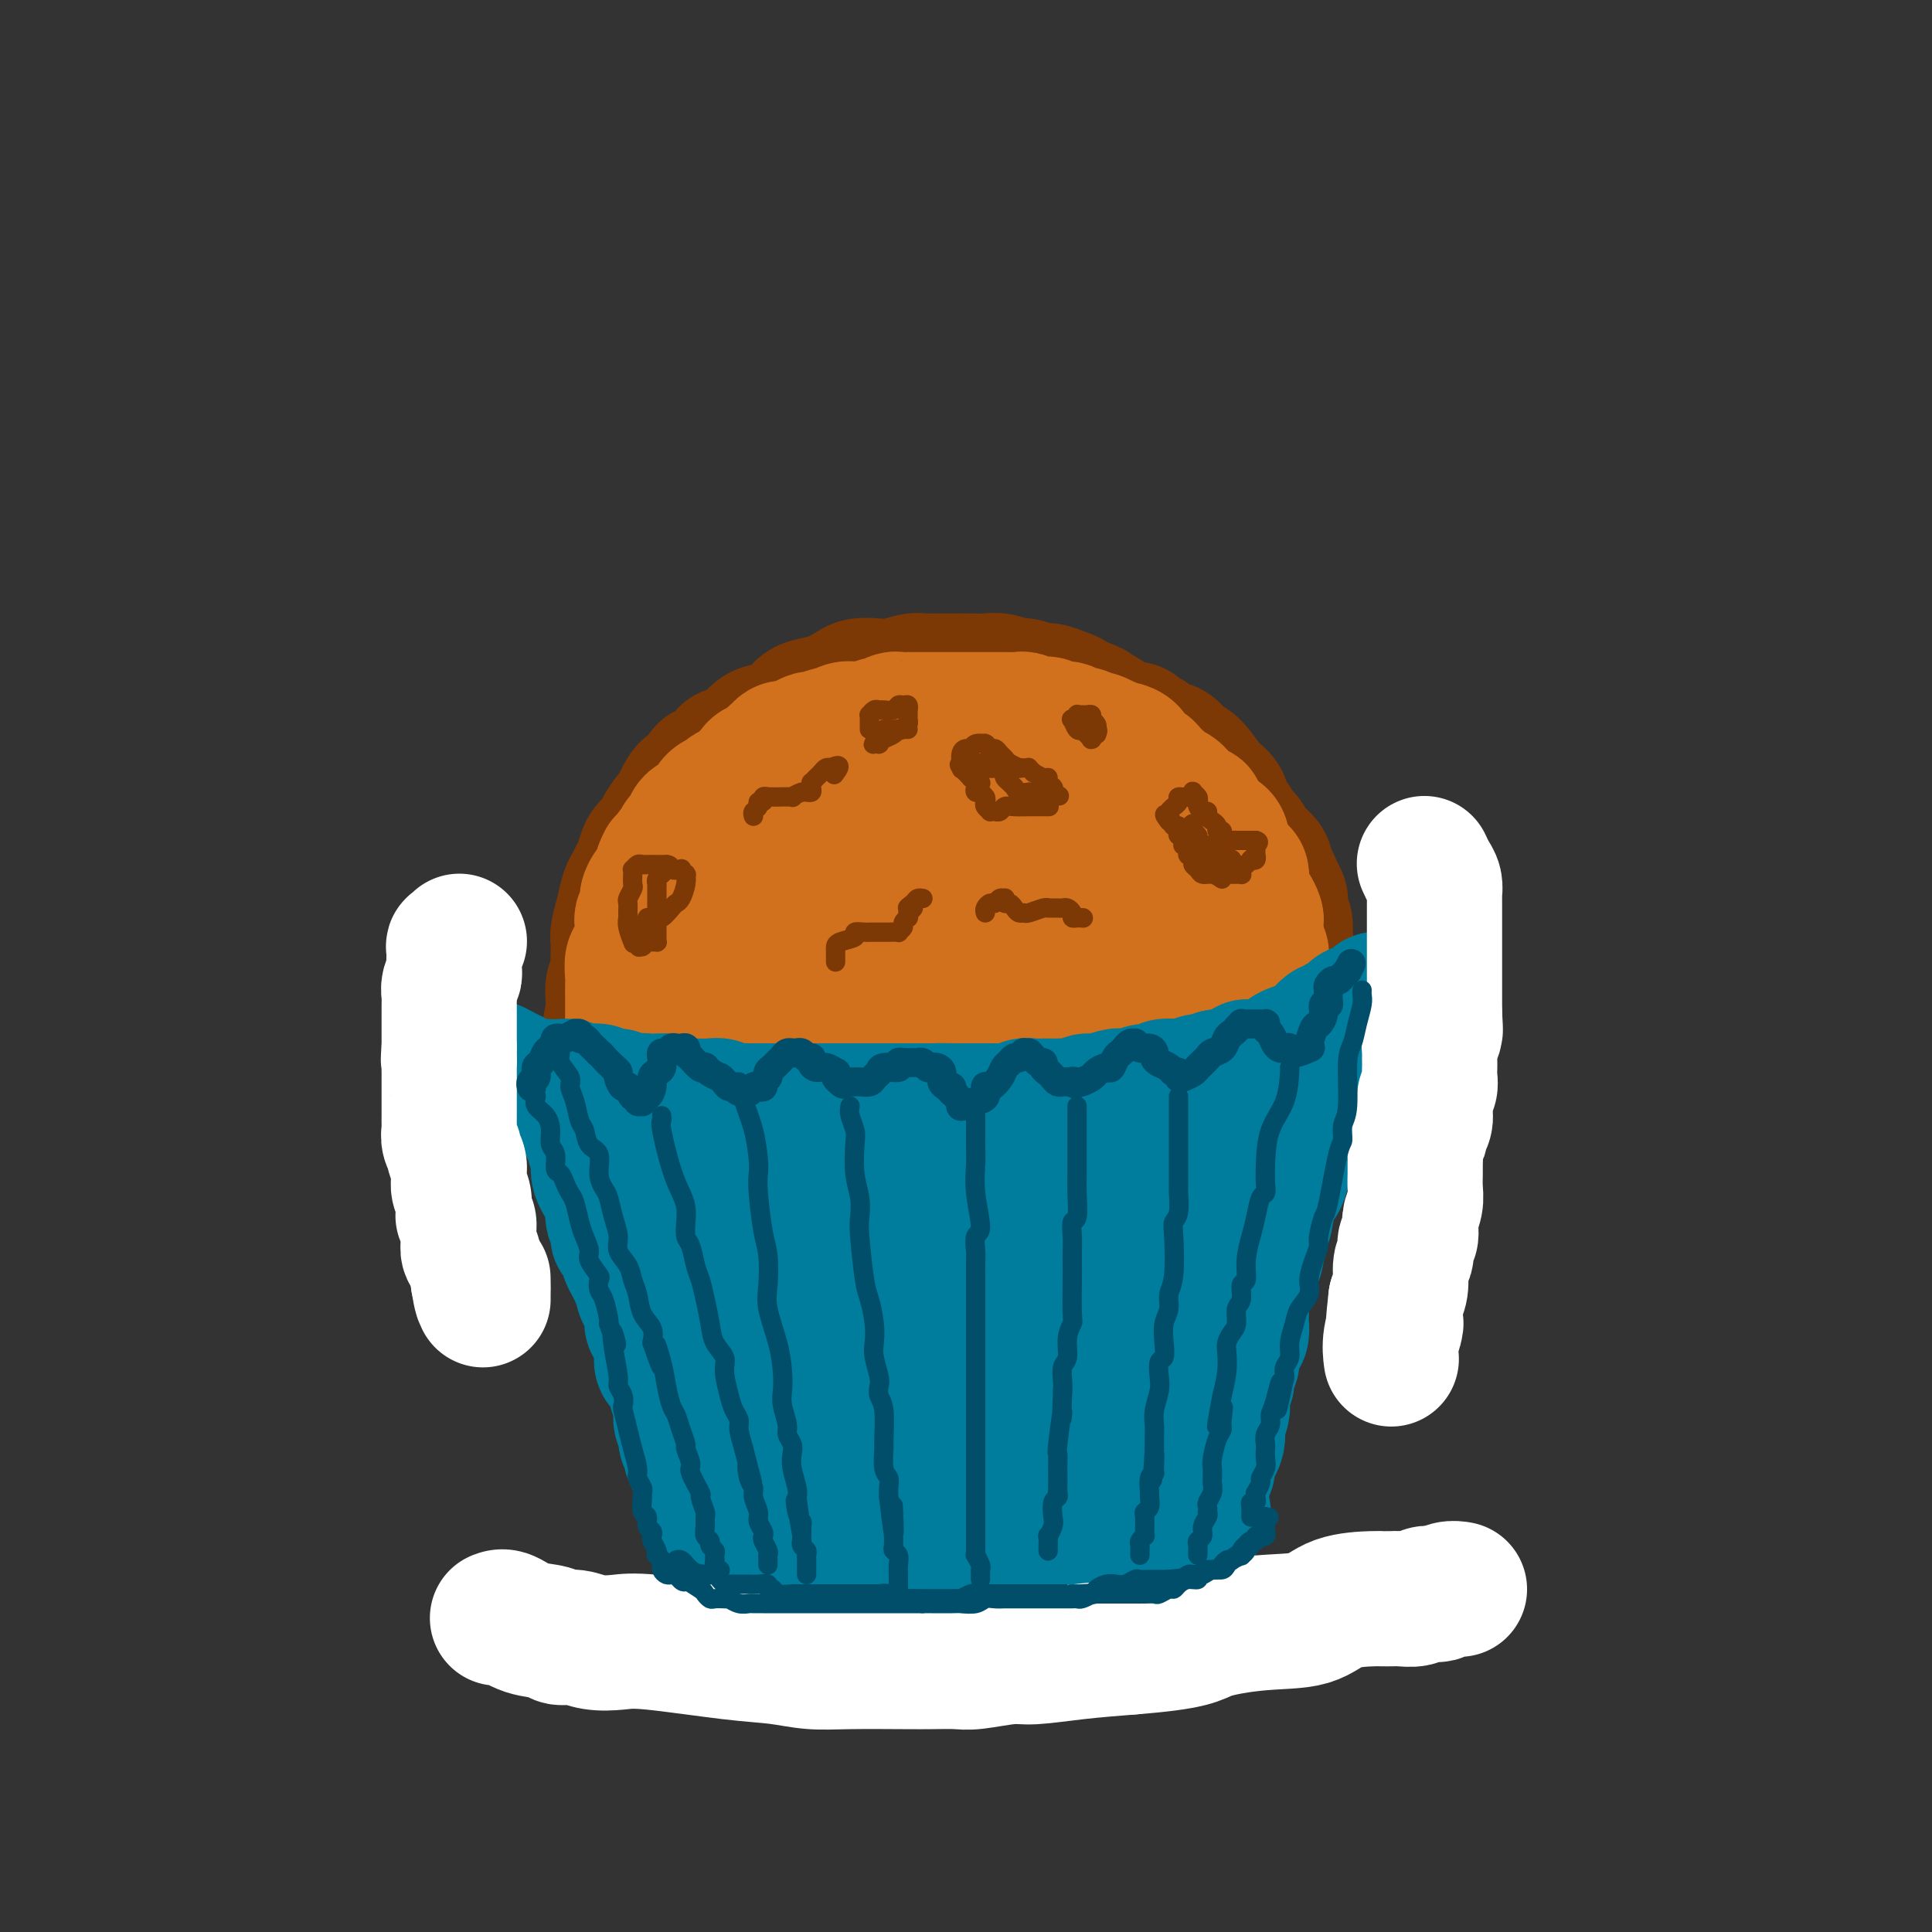 <svg viewBox='0 0 400 400' version='1.1' xmlns='http://www.w3.org/2000/svg' xmlns:xlink='http://www.w3.org/1999/xlink'><rect x="0" y="0" width="400" height="400" fill="#333333" stroke="none"/><g fill='none' stroke='rgb(124,56,5)' stroke-width='28' stroke-linecap='round' stroke-linejoin='round'><path d='M126,221c-0.008,0.151 -0.016,0.302 0,0c0.016,-0.302 0.056,-1.059 0,-2c-0.056,-0.941 -0.207,-2.068 0,-4c0.207,-1.932 0.774,-4.670 1,-6c0.226,-1.330 0.113,-1.252 0,-2c-0.113,-0.748 -0.226,-2.322 0,-3c0.226,-0.678 0.792,-0.459 1,-1c0.208,-0.541 0.059,-1.841 0,-3c-0.059,-1.159 -0.027,-2.177 0,-3c0.027,-0.823 0.049,-1.452 0,-2c-0.049,-0.548 -0.168,-1.015 0,-2c0.168,-0.985 0.623,-2.490 1,-4c0.377,-1.510 0.677,-3.027 1,-4c0.323,-0.973 0.668,-1.402 1,-2c0.332,-0.598 0.651,-1.366 1,-2c0.349,-0.634 0.727,-1.134 1,-2c0.273,-0.866 0.439,-2.099 1,-3c0.561,-0.901 1.515,-1.471 2,-2c0.485,-0.529 0.500,-1.017 1,-2c0.500,-0.983 1.485,-2.459 2,-3c0.515,-0.541 0.562,-0.146 1,-1c0.438,-0.854 1.268,-2.958 2,-4c0.732,-1.042 1.366,-1.021 2,-1'/><path d='M144,163c2.528,-4.051 1.849,-3.177 2,-3c0.151,0.177 1.132,-0.341 2,-1c0.868,-0.659 1.624,-1.457 2,-2c0.376,-0.543 0.373,-0.831 1,-1c0.627,-0.169 1.883,-0.220 3,-1c1.117,-0.780 2.093,-2.289 3,-3c0.907,-0.711 1.743,-0.623 3,-1c1.257,-0.377 2.935,-1.218 4,-2c1.065,-0.782 1.516,-1.506 2,-2c0.484,-0.494 0.999,-0.760 2,-1c1.001,-0.240 2.486,-0.456 4,-1c1.514,-0.544 3.056,-1.418 4,-2c0.944,-0.582 1.288,-0.874 2,-1c0.712,-0.126 1.790,-0.086 3,0c1.210,0.086 2.550,0.219 4,0c1.450,-0.219 3.010,-0.791 4,-1c0.990,-0.209 1.409,-0.056 2,0c0.591,0.056 1.355,0.015 2,0c0.645,-0.015 1.173,-0.005 2,0c0.827,0.005 1.955,0.005 3,0c1.045,-0.005 2.008,-0.017 3,0c0.992,0.017 2.013,0.061 3,0c0.987,-0.061 1.940,-0.227 3,0c1.060,0.227 2.227,0.849 3,1c0.773,0.151 1.154,-0.167 2,0c0.846,0.167 2.159,0.819 3,1c0.841,0.181 1.212,-0.109 2,0c0.788,0.109 1.995,0.617 3,1c1.005,0.383 1.809,0.642 2,1c0.191,0.358 -0.231,0.817 0,1c0.231,0.183 1.116,0.092 2,0'/><path d='M224,146c3.035,0.989 2.122,0.962 2,1c-0.122,0.038 0.548,0.141 2,1c1.452,0.859 3.688,2.473 5,3c1.312,0.527 1.702,-0.032 2,0c0.298,0.032 0.503,0.656 1,1c0.497,0.344 1.284,0.408 2,1c0.716,0.592 1.359,1.714 2,2c0.641,0.286 1.279,-0.263 2,0c0.721,0.263 1.526,1.337 2,2c0.474,0.663 0.618,0.916 1,1c0.382,0.084 1.000,0.000 2,1c1.000,1.000 2.380,3.083 3,4c0.620,0.917 0.481,0.669 1,1c0.519,0.331 1.697,1.241 2,2c0.303,0.759 -0.270,1.368 0,2c0.270,0.632 1.382,1.287 2,2c0.618,0.713 0.742,1.486 1,2c0.258,0.514 0.651,0.770 1,1c0.349,0.230 0.653,0.433 1,1c0.347,0.567 0.737,1.499 1,2c0.263,0.501 0.399,0.571 1,1c0.601,0.429 1.667,1.218 2,2c0.333,0.782 -0.068,1.557 0,2c0.068,0.443 0.606,0.556 1,1c0.394,0.444 0.645,1.221 1,2c0.355,0.779 0.813,1.560 1,2c0.187,0.440 0.103,0.538 0,1c-0.103,0.462 -0.223,1.289 0,2c0.223,0.711 0.791,1.307 1,2c0.209,0.693 0.060,1.484 0,2c-0.060,0.516 -0.030,0.758 0,1'/><path d='M266,194c0.622,2.570 0.176,1.496 0,1c-0.176,-0.496 -0.084,-0.415 0,0c0.084,0.415 0.159,1.163 0,2c-0.159,0.837 -0.553,1.765 -1,2c-0.447,0.235 -0.946,-0.221 -1,0c-0.054,0.221 0.337,1.120 0,2c-0.337,0.880 -1.402,1.740 -2,2c-0.598,0.260 -0.729,-0.081 -1,0c-0.271,0.081 -0.681,0.585 -1,1c-0.319,0.415 -0.548,0.741 -1,1c-0.452,0.259 -1.127,0.450 -2,1c-0.873,0.550 -1.943,1.458 -3,2c-1.057,0.542 -2.102,0.719 -3,1c-0.898,0.281 -1.650,0.666 -2,1c-0.350,0.334 -0.300,0.615 -1,1c-0.700,0.385 -2.151,0.873 -3,1c-0.849,0.127 -1.096,-0.107 -2,0c-0.904,0.107 -2.466,0.553 -3,1c-0.534,0.447 -0.042,0.893 -1,1c-0.958,0.107 -3.367,-0.126 -4,0c-0.633,0.126 0.508,0.612 -1,1c-1.508,0.388 -5.666,0.677 -8,1c-2.334,0.323 -2.845,0.679 -4,1c-1.155,0.321 -2.955,0.607 -4,1c-1.045,0.393 -1.336,0.894 -2,1c-0.664,0.106 -1.700,-0.182 -3,0c-1.300,0.182 -2.865,0.833 -4,1c-1.135,0.167 -1.840,-0.151 -3,0c-1.160,0.151 -2.774,0.771 -4,1c-1.226,0.229 -2.065,0.065 -3,0c-0.935,-0.065 -1.968,-0.033 -3,0'/><path d='M196,221c-8.325,1.486 -3.138,0.202 -3,0c0.138,-0.202 -4.771,0.678 -7,1c-2.229,0.322 -1.776,0.086 -2,0c-0.224,-0.086 -1.124,-0.023 -2,0c-0.876,0.023 -1.727,0.006 -3,0c-1.273,-0.006 -2.968,-0.001 -4,0c-1.032,0.001 -1.402,-0.004 -2,0c-0.598,0.004 -1.424,0.015 -2,0c-0.576,-0.015 -0.901,-0.057 -2,0c-1.099,0.057 -2.971,0.212 -4,0c-1.029,-0.212 -1.215,-0.792 -2,-1c-0.785,-0.208 -2.168,-0.045 -3,0c-0.832,0.045 -1.112,-0.029 -2,0c-0.888,0.029 -2.382,0.162 -3,0c-0.618,-0.162 -0.358,-0.620 -1,-1c-0.642,-0.380 -2.185,-0.682 -3,-1c-0.815,-0.318 -0.901,-0.653 -1,-1c-0.099,-0.347 -0.211,-0.708 -1,-1c-0.789,-0.292 -2.254,-0.515 -3,-1c-0.746,-0.485 -0.774,-1.232 -1,-2c-0.226,-0.768 -0.649,-1.556 -1,-2c-0.351,-0.444 -0.630,-0.542 -1,-1c-0.370,-0.458 -0.832,-1.275 -1,-2c-0.168,-0.725 -0.043,-1.358 0,-2c0.043,-0.642 0.004,-1.292 0,-2c-0.004,-0.708 0.025,-1.472 0,-2c-0.025,-0.528 -0.106,-0.818 0,-2c0.106,-1.182 0.400,-3.255 1,-5c0.600,-1.745 1.508,-3.162 2,-4c0.492,-0.838 0.569,-1.097 1,-2c0.431,-0.903 1.215,-2.452 2,-4'/><path d='M148,186c1.459,-3.070 2.108,-3.245 3,-4c0.892,-0.755 2.028,-2.090 3,-3c0.972,-0.910 1.780,-1.396 3,-2c1.220,-0.604 2.852,-1.325 4,-2c1.148,-0.675 1.814,-1.305 4,-2c2.186,-0.695 5.894,-1.454 8,-2c2.106,-0.546 2.611,-0.878 4,-1c1.389,-0.122 3.661,-0.032 6,0c2.339,0.032 4.744,0.008 7,0c2.256,-0.008 4.362,0.001 6,0c1.638,-0.001 2.806,-0.011 4,0c1.194,0.011 2.412,0.045 3,0c0.588,-0.045 0.546,-0.168 1,0c0.454,0.168 1.405,0.626 2,1c0.595,0.374 0.833,0.664 2,1c1.167,0.336 3.264,0.719 5,1c1.736,0.281 3.112,0.460 4,1c0.888,0.540 1.290,1.441 2,2c0.710,0.559 1.730,0.778 3,1c1.270,0.222 2.792,0.449 4,1c1.208,0.551 2.102,1.428 3,2c0.898,0.572 1.799,0.839 2,1c0.201,0.161 -0.297,0.216 0,1c0.297,0.784 1.390,2.298 2,3c0.610,0.702 0.738,0.594 1,1c0.262,0.406 0.659,1.328 1,2c0.341,0.672 0.624,1.094 1,2c0.376,0.906 0.843,2.294 1,3c0.157,0.706 0.004,0.728 0,1c-0.004,0.272 0.142,0.792 0,1c-0.142,0.208 -0.571,0.104 -1,0'/><path d='M236,195c0.926,2.442 -0.259,1.047 -2,1c-1.741,-0.047 -4.038,1.255 -7,2c-2.962,0.745 -6.588,0.931 -9,1c-2.412,0.069 -3.609,0.019 -5,0c-1.391,-0.019 -2.977,-0.006 -5,0c-2.023,0.006 -4.484,0.005 -6,0c-1.516,-0.005 -2.087,-0.015 -3,0c-0.913,0.015 -2.169,0.056 -3,0c-0.831,-0.056 -1.238,-0.210 -2,0c-0.762,0.210 -1.878,0.785 -3,1c-1.122,0.215 -2.249,0.072 -3,0c-0.751,-0.072 -1.125,-0.072 -2,0c-0.875,0.072 -2.250,0.215 -4,0c-1.750,-0.215 -3.873,-0.789 -5,-1c-1.127,-0.211 -1.256,-0.059 -2,0c-0.744,0.059 -2.101,0.023 -3,0c-0.899,-0.023 -1.340,-0.035 -2,0c-0.660,0.035 -1.537,0.116 -2,0c-0.463,-0.116 -0.510,-0.429 -1,-1c-0.490,-0.571 -1.422,-1.400 -2,-2c-0.578,-0.600 -0.800,-0.970 -1,-1c-0.200,-0.030 -0.376,0.282 -1,0c-0.624,-0.282 -1.695,-1.157 -2,-2c-0.305,-0.843 0.157,-1.653 0,-2c-0.157,-0.347 -0.931,-0.231 -1,-1c-0.069,-0.769 0.569,-2.423 1,-3c0.431,-0.577 0.657,-0.077 1,-1c0.343,-0.923 0.803,-3.268 2,-5c1.197,-1.732 3.130,-2.851 4,-4c0.870,-1.149 0.677,-2.328 1,-3c0.323,-0.672 1.161,-0.836 2,-1'/><path d='M171,173c2.067,-3.201 1.736,-2.704 2,-3c0.264,-0.296 1.124,-1.386 3,-2c1.876,-0.614 4.767,-0.753 6,-1c1.233,-0.247 0.806,-0.602 4,-2c3.194,-1.398 10.008,-3.840 14,-5c3.992,-1.160 5.162,-1.037 6,-1c0.838,0.037 1.346,-0.010 2,0c0.654,0.010 1.455,0.077 2,0c0.545,-0.077 0.834,-0.297 2,0c1.166,0.297 3.210,1.113 5,2c1.790,0.887 3.327,1.847 5,3c1.673,1.153 3.483,2.499 5,3c1.517,0.501 2.741,0.156 4,1c1.259,0.844 2.554,2.877 4,4c1.446,1.123 3.043,1.336 4,2c0.957,0.664 1.276,1.779 2,3c0.724,1.221 1.854,2.550 3,4c1.146,1.450 2.307,3.022 3,4c0.693,0.978 0.918,1.362 1,2c0.082,0.638 0.020,1.530 0,2c-0.020,0.470 0.003,0.518 0,1c-0.003,0.482 -0.033,1.396 0,2c0.033,0.604 0.130,0.896 0,1c-0.130,0.104 -0.485,0.020 -1,0c-0.515,-0.020 -1.188,0.024 -2,0c-0.812,-0.024 -1.762,-0.115 -3,0c-1.238,0.115 -2.766,0.437 -7,0c-4.234,-0.437 -11.176,-1.633 -15,-2c-3.824,-0.367 -4.529,0.093 -6,0c-1.471,-0.093 -3.706,-0.741 -5,-1c-1.294,-0.259 -1.647,-0.130 -2,0'/><path d='M207,190c-6.874,-0.262 -3.561,0.084 -3,0c0.561,-0.084 -1.632,-0.597 -3,-1c-1.368,-0.403 -1.910,-0.697 -2,-1c-0.090,-0.303 0.272,-0.617 -1,-1c-1.272,-0.383 -4.179,-0.836 -6,-1c-1.821,-0.164 -2.554,-0.040 -4,0c-1.446,0.040 -3.603,-0.003 -5,0c-1.397,0.003 -2.034,0.052 -3,0c-0.966,-0.052 -2.260,-0.206 -3,0c-0.740,0.206 -0.926,0.773 -1,1c-0.074,0.227 -0.037,0.113 0,0'/></g>
<g fill='none' stroke='rgb(210,113,29)' stroke-width='28' stroke-linecap='round' stroke-linejoin='round'><path d='M132,221c-0.030,-0.234 -0.061,-0.469 0,-1c0.061,-0.531 0.212,-1.359 0,-2c-0.212,-0.641 -0.789,-1.096 -1,-2c-0.211,-0.904 -0.057,-2.258 0,-3c0.057,-0.742 0.015,-0.870 0,-1c-0.015,-0.130 -0.004,-0.260 0,-1c0.004,-0.740 -0.000,-2.090 0,-3c0.000,-0.910 0.004,-1.382 0,-2c-0.004,-0.618 -0.016,-1.383 0,-2c0.016,-0.617 0.061,-1.085 0,-2c-0.061,-0.915 -0.227,-2.275 0,-3c0.227,-0.725 0.846,-0.814 1,-1c0.154,-0.186 -0.156,-0.469 0,-1c0.156,-0.531 0.778,-1.311 1,-2c0.222,-0.689 0.045,-1.286 0,-2c-0.045,-0.714 0.044,-1.543 0,-2c-0.044,-0.457 -0.219,-0.541 0,-1c0.219,-0.459 0.833,-1.292 1,-2c0.167,-0.708 -0.113,-1.289 0,-2c0.113,-0.711 0.618,-1.551 1,-2c0.382,-0.449 0.641,-0.505 1,-1c0.359,-0.495 0.817,-1.427 1,-2c0.183,-0.573 0.092,-0.786 0,-1'/><path d='M137,180c1.106,-3.057 0.870,-1.201 1,-1c0.130,0.201 0.626,-1.255 1,-2c0.374,-0.745 0.625,-0.781 1,-1c0.375,-0.219 0.873,-0.622 1,-1c0.127,-0.378 -0.117,-0.731 0,-1c0.117,-0.269 0.595,-0.452 1,-1c0.405,-0.548 0.737,-1.460 1,-2c0.263,-0.540 0.456,-0.708 1,-1c0.544,-0.292 1.440,-0.708 2,-1c0.560,-0.292 0.783,-0.458 1,-1c0.217,-0.542 0.429,-1.458 1,-2c0.571,-0.542 1.501,-0.708 2,-1c0.499,-0.292 0.566,-0.709 1,-1c0.434,-0.291 1.233,-0.454 2,-1c0.767,-0.546 1.501,-1.474 2,-2c0.499,-0.526 0.764,-0.652 1,-1c0.236,-0.348 0.444,-0.920 1,-1c0.556,-0.080 1.458,0.332 2,0c0.542,-0.332 0.722,-1.409 1,-2c0.278,-0.591 0.655,-0.697 1,-1c0.345,-0.303 0.660,-0.803 1,-1c0.340,-0.197 0.705,-0.090 1,0c0.295,0.090 0.521,0.164 1,0c0.479,-0.164 1.213,-0.565 2,-1c0.787,-0.435 1.628,-0.905 2,-1c0.372,-0.095 0.274,0.185 1,0c0.726,-0.185 2.278,-0.834 3,-1c0.722,-0.166 0.616,0.151 1,0c0.384,-0.151 1.257,-0.772 2,-1c0.743,-0.228 1.355,-0.065 2,0c0.645,0.065 1.322,0.033 2,0'/><path d='M179,151c3.278,-0.862 2.973,-1.015 3,-1c0.027,0.015 0.387,0.200 1,0c0.613,-0.200 1.477,-0.786 2,-1c0.523,-0.214 0.703,-0.057 1,0c0.297,0.057 0.712,0.015 1,0c0.288,-0.015 0.448,-0.004 1,0c0.552,0.004 1.495,0.001 2,0c0.505,-0.001 0.571,-0.000 1,0c0.429,0.000 1.220,0.000 2,0c0.780,-0.000 1.550,-0.000 2,0c0.450,0.000 0.579,0.000 1,0c0.421,-0.000 1.134,-0.000 2,0c0.866,0.000 1.885,0.000 3,0c1.115,-0.000 2.325,-0.000 3,0c0.675,0.000 0.815,0.000 1,0c0.185,-0.000 0.417,-0.001 1,0c0.583,0.001 1.519,0.004 2,0c0.481,-0.004 0.508,-0.015 1,0c0.492,0.015 1.450,0.056 2,0c0.550,-0.056 0.692,-0.207 1,0c0.308,0.207 0.782,0.774 1,1c0.218,0.226 0.181,0.112 1,0c0.819,-0.112 2.495,-0.222 3,0c0.505,0.222 -0.160,0.776 0,1c0.160,0.224 1.146,0.116 2,0c0.854,-0.116 1.576,-0.242 2,0c0.424,0.242 0.550,0.852 1,1c0.450,0.148 1.224,-0.167 2,0c0.776,0.167 1.555,0.814 2,1c0.445,0.186 0.556,-0.090 1,0c0.444,0.090 1.222,0.545 2,1'/><path d='M229,154c3.207,1.008 2.225,1.030 2,1c-0.225,-0.030 0.307,-0.110 1,0c0.693,0.110 1.548,0.411 2,1c0.452,0.589 0.503,1.467 1,2c0.497,0.533 1.442,0.720 2,1c0.558,0.280 0.731,0.652 1,1c0.269,0.348 0.636,0.671 1,1c0.364,0.329 0.727,0.664 1,1c0.273,0.336 0.458,0.672 1,1c0.542,0.328 1.441,0.646 2,1c0.559,0.354 0.776,0.743 1,1c0.224,0.257 0.454,0.382 1,1c0.546,0.618 1.407,1.728 2,2c0.593,0.272 0.918,-0.296 1,0c0.082,0.296 -0.079,1.454 0,2c0.079,0.546 0.399,0.479 1,1c0.601,0.521 1.484,1.629 2,2c0.516,0.371 0.667,0.005 1,0c0.333,-0.005 0.849,0.351 1,1c0.151,0.649 -0.065,1.592 0,2c0.065,0.408 0.409,0.283 1,1c0.591,0.717 1.429,2.276 2,3c0.571,0.724 0.874,0.613 1,1c0.126,0.387 0.076,1.274 0,2c-0.076,0.726 -0.178,1.293 0,2c0.178,0.707 0.636,1.554 1,2c0.364,0.446 0.633,0.490 1,1c0.367,0.510 0.830,1.487 1,2c0.170,0.513 0.046,0.561 0,1c-0.046,0.439 -0.013,1.268 0,2c0.013,0.732 0.007,1.366 0,2'/><path d='M260,195c1.332,3.581 0.161,1.534 0,1c-0.161,-0.534 0.689,0.445 1,1c0.311,0.555 0.084,0.687 0,1c-0.084,0.313 -0.026,0.809 0,1c0.026,0.191 0.018,0.078 0,0c-0.018,-0.078 -0.046,-0.123 0,0c0.046,0.123 0.167,0.412 0,1c-0.167,0.588 -0.621,1.475 -1,2c-0.379,0.525 -0.683,0.689 -1,1c-0.317,0.311 -0.648,0.769 -1,1c-0.352,0.231 -0.723,0.234 -1,1c-0.277,0.766 -0.458,2.295 -1,3c-0.542,0.705 -1.445,0.585 -2,1c-0.555,0.415 -0.762,1.364 -1,2c-0.238,0.636 -0.506,0.958 -1,1c-0.494,0.042 -1.215,-0.196 -2,0c-0.785,0.196 -1.635,0.826 -2,1c-0.365,0.174 -0.244,-0.107 -1,0c-0.756,0.107 -2.390,0.603 -3,1c-0.610,0.397 -0.197,0.694 -1,1c-0.803,0.306 -2.823,0.622 -4,1c-1.177,0.378 -1.512,0.818 -2,1c-0.488,0.182 -1.130,0.104 -2,0c-0.870,-0.104 -1.970,-0.235 -3,0c-1.030,0.235 -1.991,0.837 -3,1c-1.009,0.163 -2.065,-0.114 -3,0c-0.935,0.114 -1.748,0.619 -3,1c-1.252,0.381 -2.944,0.638 -6,1c-3.056,0.362 -7.477,0.828 -10,1c-2.523,0.172 -3.150,0.049 -4,0c-0.850,-0.049 -1.925,-0.025 -3,0'/><path d='M200,221c-5.756,0.619 -2.645,0.166 -2,0c0.645,-0.166 -1.176,-0.044 -3,0c-1.824,0.044 -3.651,0.012 -5,0c-1.349,-0.012 -2.219,-0.003 -3,0c-0.781,0.003 -1.474,0.001 -2,0c-0.526,-0.001 -0.885,-0.000 -2,0c-1.115,0.000 -2.987,0.000 -4,0c-1.013,-0.000 -1.166,0.000 -2,0c-0.834,-0.000 -2.349,-0.000 -3,0c-0.651,0.000 -0.438,0.002 -1,0c-0.562,-0.002 -1.900,-0.006 -3,0c-1.100,0.006 -1.962,0.022 -3,0c-1.038,-0.022 -2.251,-0.081 -3,0c-0.749,0.081 -1.035,0.302 -2,0c-0.965,-0.302 -2.610,-1.126 -4,-2c-1.390,-0.874 -2.527,-1.798 -3,-2c-0.473,-0.202 -0.283,0.319 -1,0c-0.717,-0.319 -2.339,-1.479 -3,-2c-0.661,-0.521 -0.359,-0.403 -1,-1c-0.641,-0.597 -2.226,-1.911 -3,-3c-0.774,-1.089 -0.739,-1.955 -1,-3c-0.261,-1.045 -0.818,-2.271 -1,-3c-0.182,-0.729 0.010,-0.962 0,-2c-0.010,-1.038 -0.223,-2.881 0,-4c0.223,-1.119 0.883,-1.514 1,-2c0.117,-0.486 -0.308,-1.064 0,-2c0.308,-0.936 1.348,-2.229 2,-3c0.652,-0.771 0.917,-1.021 2,-2c1.083,-0.979 2.984,-2.687 4,-4c1.016,-1.313 1.147,-2.232 2,-3c0.853,-0.768 2.426,-1.384 4,-2'/><path d='M160,181c2.577,-2.453 2.021,-1.586 4,-2c1.979,-0.414 6.494,-2.108 9,-3c2.506,-0.892 3.003,-0.983 4,-1c0.997,-0.017 2.494,0.038 4,0c1.506,-0.038 3.021,-0.170 5,0c1.979,0.170 4.424,0.641 7,1c2.576,0.359 5.284,0.606 7,1c1.716,0.394 2.440,0.934 3,1c0.560,0.066 0.957,-0.340 2,0c1.043,0.340 2.732,1.428 4,2c1.268,0.572 2.113,0.627 3,1c0.887,0.373 1.814,1.063 3,2c1.186,0.937 2.632,2.122 4,3c1.368,0.878 2.660,1.447 4,2c1.340,0.553 2.728,1.088 4,2c1.272,0.912 2.428,2.202 3,3c0.572,0.798 0.560,1.103 1,2c0.440,0.897 1.332,2.386 2,4c0.668,1.614 1.111,3.354 1,4c-0.111,0.646 -0.777,0.199 -2,1c-1.223,0.801 -3.003,2.850 -5,4c-1.997,1.150 -4.211,1.401 -6,2c-1.789,0.599 -3.154,1.545 -6,2c-2.846,0.455 -7.173,0.418 -10,0c-2.827,-0.418 -4.153,-1.216 -6,-2c-1.847,-0.784 -4.214,-1.555 -6,-2c-1.786,-0.445 -2.993,-0.564 -4,-1c-1.007,-0.436 -1.816,-1.189 -3,-2c-1.184,-0.811 -2.742,-1.680 -4,-2c-1.258,-0.320 -2.217,-0.091 -3,0c-0.783,0.091 -1.392,0.046 -2,0'/><path d='M177,203c-6.004,-1.732 -2.014,-1.561 -1,-2c1.014,-0.439 -0.947,-1.487 -2,-2c-1.053,-0.513 -1.197,-0.492 -2,-1c-0.803,-0.508 -2.266,-1.544 -3,-2c-0.734,-0.456 -0.741,-0.333 -1,-1c-0.259,-0.667 -0.771,-2.123 -1,-3c-0.229,-0.877 -0.175,-1.174 0,-2c0.175,-0.826 0.473,-2.182 1,-3c0.527,-0.818 1.284,-1.099 4,-3c2.716,-1.901 7.391,-5.424 10,-7c2.609,-1.576 3.150,-1.207 4,-1c0.850,0.207 2.008,0.252 3,0c0.992,-0.252 1.819,-0.799 2,-1c0.181,-0.201 -0.284,-0.055 0,0c0.284,0.055 1.316,0.017 2,0c0.684,-0.017 1.018,-0.015 2,0c0.982,0.015 2.610,0.044 4,0c1.390,-0.044 2.542,-0.160 4,0c1.458,0.160 3.220,0.598 5,1c1.780,0.402 3.576,0.769 5,1c1.424,0.231 2.477,0.328 4,1c1.523,0.672 3.518,1.921 6,3c2.482,1.079 5.452,1.988 8,3c2.548,1.012 4.672,2.127 6,3c1.328,0.873 1.858,1.505 2,2c0.142,0.495 -0.106,0.854 0,1c0.106,0.146 0.564,0.078 1,0c0.436,-0.078 0.849,-0.165 1,0c0.151,0.165 0.041,0.583 0,1c-0.041,0.417 -0.012,0.833 0,1c0.012,0.167 0.006,0.083 0,0'/><path d='M241,192c3.740,2.349 1.091,1.221 0,1c-1.091,-0.221 -0.625,0.466 -1,1c-0.375,0.534 -1.591,0.913 -3,1c-1.409,0.087 -3.012,-0.120 -6,0c-2.988,0.120 -7.363,0.568 -10,1c-2.637,0.432 -3.537,0.848 -5,1c-1.463,0.152 -3.491,0.041 -5,0c-1.509,-0.041 -2.501,-0.011 -3,0c-0.499,0.011 -0.506,0.002 -1,0c-0.494,-0.002 -1.476,0.003 -2,0c-0.524,-0.003 -0.589,-0.015 -1,0c-0.411,0.015 -1.168,0.057 -2,0c-0.832,-0.057 -1.738,-0.212 -3,0c-1.262,0.212 -2.880,0.793 -4,1c-1.120,0.207 -1.744,0.041 -3,0c-1.256,-0.041 -3.146,0.041 -5,0c-1.854,-0.041 -3.672,-0.207 -5,0c-1.328,0.207 -2.165,0.786 -3,1c-0.835,0.214 -1.667,0.061 -2,0c-0.333,-0.061 -0.166,-0.031 0,0'/></g>
<g fill='none' stroke='rgb(0,124,156)' stroke-width='28' stroke-linecap='round' stroke-linejoin='round'><path d='M100,221c0.357,0.024 0.714,0.048 1,0c0.286,-0.048 0.501,-0.167 1,0c0.499,0.167 1.284,0.619 2,1c0.716,0.381 1.365,0.691 2,1c0.635,0.309 1.255,0.619 2,1c0.745,0.381 1.613,0.834 2,1c0.387,0.166 0.293,0.043 1,0c0.707,-0.043 2.215,-0.008 3,0c0.785,0.008 0.847,-0.012 1,0c0.153,0.012 0.397,0.055 1,0c0.603,-0.055 1.566,-0.207 2,0c0.434,0.207 0.340,0.774 1,1c0.660,0.226 2.074,0.112 3,0c0.926,-0.112 1.364,-0.223 2,0c0.636,0.223 1.469,0.778 2,1c0.531,0.222 0.761,0.111 1,0c0.239,-0.111 0.487,-0.222 1,0c0.513,0.222 1.289,0.778 2,1c0.711,0.222 1.355,0.111 2,0'/><path d='M132,228c5.098,1.079 1.841,0.275 1,0c-0.841,-0.275 0.732,-0.021 2,0c1.268,0.021 2.230,-0.190 3,0c0.770,0.190 1.347,0.782 2,1c0.653,0.218 1.382,0.062 2,0c0.618,-0.062 1.124,-0.031 2,0c0.876,0.031 2.120,0.061 3,0c0.880,-0.061 1.395,-0.212 2,0c0.605,0.212 1.299,0.789 2,1c0.701,0.211 1.409,0.057 2,0c0.591,-0.057 1.064,-0.015 2,0c0.936,0.015 2.333,0.004 3,0c0.667,-0.004 0.602,-0.001 1,0c0.398,0.001 1.258,0.000 2,0c0.742,-0.000 1.366,-0.000 2,0c0.634,0.000 1.277,0.000 2,0c0.723,-0.000 1.527,-0.000 2,0c0.473,0.000 0.617,0.000 1,0c0.383,-0.000 1.005,-0.000 2,0c0.995,0.000 2.363,0.000 3,0c0.637,-0.000 0.545,-0.000 1,0c0.455,0.000 1.459,0.000 2,0c0.541,-0.000 0.620,-0.000 1,0c0.380,0.000 1.060,0.000 2,0c0.940,-0.000 2.140,-0.000 3,0c0.860,0.000 1.382,0.000 2,0c0.618,-0.000 1.334,-0.000 2,0c0.666,0.000 1.282,0.000 2,0c0.718,-0.000 1.540,-0.000 2,0c0.460,0.000 0.560,0.000 1,0c0.440,-0.000 1.220,-0.000 2,0'/><path d='M193,230c9.804,0.309 3.813,0.083 2,0c-1.813,-0.083 0.553,-0.022 2,0c1.447,0.022 1.974,0.006 2,0c0.026,-0.006 -0.450,-0.002 0,0c0.450,0.002 1.825,0.002 3,0c1.175,-0.002 2.149,-0.004 3,0c0.851,0.004 1.579,0.015 2,0c0.421,-0.015 0.537,-0.057 1,0c0.463,0.057 1.275,0.211 2,0c0.725,-0.211 1.363,-0.789 2,-1c0.637,-0.211 1.273,-0.057 2,0c0.727,0.057 1.546,0.016 2,0c0.454,-0.016 0.545,-0.008 1,0c0.455,0.008 1.274,0.017 2,0c0.726,-0.017 1.358,-0.061 2,0c0.642,0.061 1.295,0.227 2,0c0.705,-0.227 1.464,-0.846 2,-1c0.536,-0.154 0.850,0.156 2,0c1.150,-0.156 3.137,-0.778 4,-1c0.863,-0.222 0.601,-0.044 1,0c0.399,0.044 1.458,-0.044 2,0c0.542,0.044 0.568,0.222 1,0c0.432,-0.222 1.269,-0.843 2,-1c0.731,-0.157 1.355,0.150 2,0c0.645,-0.150 1.309,-0.758 2,-1c0.691,-0.242 1.407,-0.117 2,0c0.593,0.117 1.062,0.225 2,0c0.938,-0.225 2.344,-0.782 3,-1c0.656,-0.218 0.561,-0.097 1,0c0.439,0.097 1.411,0.171 2,0c0.589,-0.171 0.794,-0.585 1,-1'/><path d='M252,223c4.830,-0.863 2.406,-0.021 2,0c-0.406,0.021 1.208,-0.778 2,-1c0.792,-0.222 0.764,0.134 1,0c0.236,-0.134 0.736,-0.757 1,-1c0.264,-0.243 0.292,-0.106 1,0c0.708,0.106 2.095,0.182 3,0c0.905,-0.182 1.327,-0.622 2,-1c0.673,-0.378 1.595,-0.693 2,-1c0.405,-0.307 0.293,-0.606 1,-1c0.707,-0.394 2.235,-0.884 3,-1c0.765,-0.116 0.768,0.142 1,0c0.232,-0.142 0.692,-0.683 1,-1c0.308,-0.317 0.464,-0.411 1,-1c0.536,-0.589 1.453,-1.673 2,-2c0.547,-0.327 0.723,0.102 1,0c0.277,-0.102 0.655,-0.735 1,-1c0.345,-0.265 0.655,-0.161 1,0c0.345,0.161 0.723,0.379 1,0c0.277,-0.379 0.451,-1.354 1,-2c0.549,-0.646 1.472,-0.961 2,-1c0.528,-0.039 0.662,0.200 1,0c0.338,-0.200 0.879,-0.838 1,-1c0.121,-0.162 -0.177,0.153 0,0c0.177,-0.153 0.831,-0.773 1,-1c0.169,-0.227 -0.147,-0.061 0,0c0.147,0.061 0.756,0.017 1,0c0.244,-0.017 0.122,-0.009 0,0'/><path d='M122,234c-0.121,-0.065 -0.243,-0.131 0,0c0.243,0.131 0.849,0.458 1,1c0.151,0.542 -0.153,1.300 0,2c0.153,0.700 0.762,1.342 1,2c0.238,0.658 0.106,1.331 0,2c-0.106,0.669 -0.186,1.335 0,2c0.186,0.665 0.637,1.330 1,2c0.363,0.670 0.637,1.344 1,2c0.363,0.656 0.815,1.293 1,2c0.185,0.707 0.101,1.485 0,2c-0.101,0.515 -0.221,0.767 0,1c0.221,0.233 0.781,0.448 1,1c0.219,0.552 0.096,1.443 0,2c-0.096,0.557 -0.166,0.782 0,1c0.166,0.218 0.569,0.429 1,1c0.431,0.571 0.889,1.504 1,2c0.111,0.496 -0.124,0.557 0,1c0.124,0.443 0.607,1.270 1,2c0.393,0.730 0.697,1.365 1,2'/><path d='M132,264c1.785,4.768 1.248,1.688 1,1c-0.248,-0.688 -0.207,1.018 0,2c0.207,0.982 0.581,1.242 1,2c0.419,0.758 0.882,2.014 1,3c0.118,0.986 -0.109,1.702 0,2c0.109,0.298 0.554,0.176 1,1c0.446,0.824 0.894,2.592 1,4c0.106,1.408 -0.130,2.456 0,3c0.130,0.544 0.627,0.585 1,1c0.373,0.415 0.621,1.203 1,2c0.379,0.797 0.890,1.603 1,2c0.110,0.397 -0.182,0.385 0,1c0.182,0.615 0.837,1.856 1,3c0.163,1.144 -0.167,2.189 0,3c0.167,0.811 0.833,1.387 1,2c0.167,0.613 -0.163,1.262 0,2c0.163,0.738 0.818,1.566 1,2c0.182,0.434 -0.109,0.474 0,1c0.109,0.526 0.617,1.537 1,2c0.383,0.463 0.641,0.379 1,1c0.359,0.621 0.818,1.948 1,3c0.182,1.052 0.086,1.829 0,2c-0.086,0.171 -0.163,-0.263 0,0c0.163,0.263 0.564,1.222 1,2c0.436,0.778 0.905,1.374 1,2c0.095,0.626 -0.185,1.282 0,2c0.185,0.718 0.834,1.499 1,2c0.166,0.501 -0.151,0.722 0,1c0.151,0.278 0.772,0.613 1,1c0.228,0.387 0.065,0.825 0,1c-0.065,0.175 -0.033,0.088 0,0'/><path d='M150,320c2.724,8.829 0.534,2.902 0,1c-0.534,-1.902 0.587,0.223 1,1c0.413,0.777 0.116,0.207 0,0c-0.116,-0.207 -0.052,-0.052 0,0c0.052,0.052 0.093,-0.000 0,0c-0.093,0.000 -0.320,0.053 0,0c0.320,-0.053 1.187,-0.210 2,0c0.813,0.210 1.574,0.788 2,1c0.426,0.212 0.518,0.057 1,0c0.482,-0.057 1.353,-0.015 2,0c0.647,0.015 1.069,0.005 2,0c0.931,-0.005 2.372,-0.005 3,0c0.628,0.005 0.442,0.015 1,0c0.558,-0.015 1.860,-0.057 3,0c1.140,0.057 2.117,0.211 3,0c0.883,-0.211 1.673,-0.789 3,-1c1.327,-0.211 3.190,-0.057 4,0c0.810,0.057 0.566,0.015 1,0c0.434,-0.015 1.545,-0.004 3,0c1.455,0.004 3.253,0.002 4,0c0.747,-0.002 0.442,-0.004 1,0c0.558,0.004 1.980,0.015 3,0c1.020,-0.015 1.640,-0.057 2,0c0.360,0.057 0.460,0.211 1,0c0.540,-0.211 1.518,-0.788 3,-1c1.482,-0.212 3.467,-0.061 5,0c1.533,0.061 2.615,0.030 3,0c0.385,-0.030 0.072,-0.060 1,0c0.928,0.060 3.096,0.208 4,0c0.904,-0.208 0.544,-0.774 1,-1c0.456,-0.226 1.728,-0.113 3,0'/><path d='M212,320c8.973,-0.631 3.407,-0.709 2,-1c-1.407,-0.291 1.346,-0.796 3,-1c1.654,-0.204 2.209,-0.106 3,0c0.791,0.106 1.818,0.221 2,0c0.182,-0.221 -0.481,-0.777 0,-1c0.481,-0.223 2.108,-0.112 3,0c0.892,0.112 1.050,0.226 1,0c-0.050,-0.226 -0.309,-0.793 0,-1c0.309,-0.207 1.186,-0.055 2,0c0.814,0.055 1.565,0.015 2,0c0.435,-0.015 0.554,-0.003 1,0c0.446,0.003 1.218,-0.002 2,0c0.782,0.002 1.573,0.012 2,0c0.427,-0.012 0.489,-0.045 1,0c0.511,0.045 1.472,0.170 2,0c0.528,-0.170 0.624,-0.634 1,-1c0.376,-0.366 1.032,-0.634 2,-1c0.968,-0.366 2.248,-0.830 3,-1c0.752,-0.170 0.976,-0.046 1,0c0.024,0.046 -0.152,0.012 0,0c0.152,-0.012 0.633,-0.003 1,0c0.367,0.003 0.620,0.001 1,0c0.380,-0.001 0.886,-0.000 1,0c0.114,0.000 -0.165,0.000 0,0c0.165,-0.000 0.775,-0.000 1,0c0.225,0.000 0.064,0.000 0,0c-0.064,-0.000 -0.032,-0.000 0,0'/><path d='M275,214c0.089,0.340 0.179,0.681 0,1c-0.179,0.319 -0.625,0.618 -1,1c-0.375,0.382 -0.678,0.847 -1,2c-0.322,1.153 -0.664,2.994 -1,4c-0.336,1.006 -0.667,1.176 -1,2c-0.333,0.824 -0.667,2.302 -1,4c-0.333,1.698 -0.666,3.617 -1,5c-0.334,1.383 -0.671,2.230 -1,3c-0.329,0.770 -0.651,1.462 -1,2c-0.349,0.538 -0.724,0.922 -1,2c-0.276,1.078 -0.451,2.852 -1,4c-0.549,1.148 -1.470,1.672 -2,3c-0.530,1.328 -0.667,3.461 -1,5c-0.333,1.539 -0.863,2.485 -1,3c-0.137,0.515 0.117,0.598 0,1c-0.117,0.402 -0.605,1.122 -1,2c-0.395,0.878 -0.697,1.915 -1,3c-0.303,1.085 -0.607,2.217 -1,3c-0.393,0.783 -0.876,1.218 -1,2c-0.124,0.782 0.111,1.911 0,3c-0.111,1.089 -0.568,2.139 -1,3c-0.432,0.861 -0.838,1.532 -1,2c-0.162,0.468 -0.081,0.734 0,1'/><path d='M255,275c-3.261,10.101 -1.414,4.852 -1,3c0.414,-1.852 -0.606,-0.308 -1,1c-0.394,1.308 -0.162,2.381 0,3c0.162,0.619 0.255,0.786 0,1c-0.255,0.214 -0.857,0.477 -1,1c-0.143,0.523 0.172,1.307 0,2c-0.172,0.693 -0.830,1.297 -1,2c-0.170,0.703 0.148,1.506 0,2c-0.148,0.494 -0.761,0.681 -1,1c-0.239,0.319 -0.102,0.772 0,1c0.102,0.228 0.171,0.231 0,1c-0.171,0.769 -0.582,2.304 -1,3c-0.418,0.696 -0.844,0.554 -1,1c-0.156,0.446 -0.042,1.481 0,2c0.042,0.519 0.011,0.520 0,1c-0.011,0.480 -0.003,1.437 0,2c0.003,0.563 0.001,0.732 0,1c-0.001,0.268 -0.001,0.635 0,1c0.001,0.365 0.001,0.728 0,1c-0.001,0.272 -0.004,0.454 0,1c0.004,0.546 0.015,1.455 0,2c-0.015,0.545 -0.057,0.724 0,1c0.057,0.276 0.211,0.648 0,1c-0.211,0.352 -0.789,0.683 -1,1c-0.211,0.317 -0.057,0.621 0,1c0.057,0.379 0.015,0.833 0,1c-0.015,0.167 -0.004,0.048 0,0c0.004,-0.048 0.002,-0.024 0,0'/><path d='M247,313c-1.297,5.684 -0.540,0.894 0,-1c0.540,-1.894 0.863,-0.892 1,-1c0.137,-0.108 0.088,-1.325 0,-2c-0.088,-0.675 -0.216,-0.806 0,-1c0.216,-0.194 0.775,-0.450 1,-1c0.225,-0.550 0.116,-1.393 0,-2c-0.116,-0.607 -0.238,-0.977 0,-1c0.238,-0.023 0.834,0.302 1,0c0.166,-0.302 -0.100,-1.231 0,-2c0.100,-0.769 0.567,-1.379 1,-2c0.433,-0.621 0.834,-1.252 1,-2c0.166,-0.748 0.097,-1.613 0,-2c-0.097,-0.387 -0.223,-0.297 0,-1c0.223,-0.703 0.796,-2.201 1,-3c0.204,-0.799 0.040,-0.899 0,-1c-0.040,-0.101 0.046,-0.202 0,-1c-0.046,-0.798 -0.223,-2.292 0,-3c0.223,-0.708 0.847,-0.630 1,-1c0.153,-0.370 -0.166,-1.187 0,-2c0.166,-0.813 0.815,-1.622 1,-2c0.185,-0.378 -0.094,-0.327 0,-1c0.094,-0.673 0.561,-2.072 1,-3c0.439,-0.928 0.849,-1.384 1,-2c0.151,-0.616 0.045,-1.391 0,-2c-0.045,-0.609 -0.027,-1.050 0,-2c0.027,-0.950 0.063,-2.409 0,-3c-0.063,-0.591 -0.224,-0.316 0,-1c0.224,-0.684 0.833,-2.328 1,-3c0.167,-0.672 -0.109,-0.373 0,-1c0.109,-0.627 0.603,-2.179 1,-3c0.397,-0.821 0.699,-0.910 1,-1'/><path d='M260,260c2.023,-8.855 0.579,-4.493 0,-3c-0.579,1.493 -0.295,0.117 0,-1c0.295,-1.117 0.600,-1.975 1,-3c0.400,-1.025 0.895,-2.219 1,-3c0.105,-0.781 -0.178,-1.151 0,-2c0.178,-0.849 0.818,-2.177 1,-3c0.182,-0.823 -0.095,-1.141 0,-2c0.095,-0.859 0.561,-2.257 1,-3c0.439,-0.743 0.849,-0.830 1,-1c0.151,-0.170 0.041,-0.424 0,-1c-0.041,-0.576 -0.014,-1.475 0,-2c0.014,-0.525 0.015,-0.677 0,-1c-0.015,-0.323 -0.046,-0.819 0,-1c0.046,-0.181 0.169,-0.048 0,0c-0.169,0.048 -0.629,0.012 -1,0c-0.371,-0.012 -0.651,-0.001 -1,0c-0.349,0.001 -0.765,-0.008 -1,0c-0.235,0.008 -0.289,0.034 -1,0c-0.711,-0.034 -2.078,-0.129 -3,0c-0.922,0.129 -1.400,0.482 -2,1c-0.600,0.518 -1.322,1.199 -3,2c-1.678,0.801 -4.311,1.720 -6,2c-1.689,0.280 -2.433,-0.079 -3,0c-0.567,0.079 -0.955,0.596 -2,1c-1.045,0.404 -2.745,0.696 -4,1c-1.255,0.304 -2.065,0.621 -3,1c-0.935,0.379 -1.994,0.820 -3,1c-1.006,0.180 -1.961,0.100 -3,0c-1.039,-0.100 -2.164,-0.219 -3,0c-0.836,0.219 -1.382,0.777 -2,1c-0.618,0.223 -1.309,0.112 -2,0'/><path d='M222,244c-6.484,1.547 -2.194,0.415 -1,0c1.194,-0.415 -0.709,-0.111 -2,0c-1.291,0.111 -1.969,0.030 -3,0c-1.031,-0.030 -2.416,-0.008 -3,0c-0.584,0.008 -0.368,0.002 -1,0c-0.632,-0.002 -2.114,-0.001 -3,0c-0.886,0.001 -1.177,0.000 -2,0c-0.823,-0.000 -2.178,-0.000 -3,0c-0.822,0.000 -1.112,0.000 -2,0c-0.888,-0.000 -2.375,0.000 -3,0c-0.625,-0.000 -0.389,-0.000 -1,0c-0.611,0.000 -2.069,0.000 -3,0c-0.931,-0.000 -1.334,-0.000 -2,0c-0.666,0.000 -1.596,0.001 -2,0c-0.404,-0.001 -0.281,-0.004 -1,0c-0.719,0.004 -2.280,0.015 -3,0c-0.720,-0.015 -0.598,-0.057 -1,0c-0.402,0.057 -1.326,0.211 -2,0c-0.674,-0.211 -1.097,-0.789 -2,-1c-0.903,-0.211 -2.284,-0.057 -3,0c-0.716,0.057 -0.765,0.015 -1,0c-0.235,-0.015 -0.654,-0.004 -1,0c-0.346,0.004 -0.619,0.001 -1,0c-0.381,-0.001 -0.870,-0.000 -1,0c-0.130,0.000 0.099,0.000 0,0c-0.099,-0.000 -0.525,-0.001 -1,0c-0.475,0.001 -1.000,0.003 -1,0c0.000,-0.003 0.526,-0.011 0,0c-0.526,0.011 -2.103,0.041 -3,0c-0.897,-0.041 -1.113,-0.155 -2,0c-0.887,0.155 -2.443,0.577 -4,1'/><path d='M164,244c-8.949,-0.000 -2.320,-0.000 -1,0c1.320,0.000 -2.669,0.000 -4,0c-1.331,-0.000 -0.003,-0.000 0,0c0.003,0.000 -1.319,0.000 -2,0c-0.681,-0.000 -0.721,-0.001 -1,0c-0.279,0.001 -0.796,0.004 -1,0c-0.204,-0.004 -0.096,-0.015 0,0c0.096,0.015 0.180,0.056 0,0c-0.180,-0.056 -0.623,-0.208 -1,0c-0.377,0.208 -0.689,0.778 -1,1c-0.311,0.222 -0.622,0.096 -1,0c-0.378,-0.096 -0.823,-0.164 -1,0c-0.177,0.164 -0.085,0.558 0,1c0.085,0.442 0.163,0.931 0,1c-0.163,0.069 -0.565,-0.281 -1,0c-0.435,0.281 -0.901,1.193 -1,2c-0.099,0.807 0.170,1.509 0,2c-0.170,0.491 -0.777,0.769 -1,1c-0.223,0.231 -0.061,0.413 0,1c0.061,0.587 0.020,1.579 0,2c-0.020,0.421 -0.020,0.271 0,1c0.020,0.729 0.061,2.337 0,3c-0.061,0.663 -0.225,0.382 0,1c0.225,0.618 0.837,2.136 1,3c0.163,0.864 -0.124,1.075 0,2c0.124,0.925 0.659,2.565 1,4c0.341,1.435 0.486,2.663 1,5c0.514,2.337 1.395,5.781 2,8c0.605,2.219 0.932,3.213 1,4c0.068,0.787 -0.123,1.368 0,2c0.123,0.632 0.562,1.316 1,2'/><path d='M155,290c1.020,6.073 0.069,2.257 0,1c-0.069,-1.257 0.745,0.047 1,1c0.255,0.953 -0.049,1.554 0,2c0.049,0.446 0.453,0.735 1,1c0.547,0.265 1.239,0.506 2,1c0.761,0.494 1.591,1.242 3,2c1.409,0.758 3.398,1.525 5,2c1.602,0.475 2.816,0.660 4,1c1.184,0.340 2.336,0.837 4,1c1.664,0.163 3.838,-0.009 5,0c1.162,0.009 1.310,0.200 2,0c0.690,-0.200 1.922,-0.790 3,-1c1.078,-0.210 2.003,-0.041 3,0c0.997,0.041 2.067,-0.048 4,0c1.933,0.048 4.727,0.231 7,0c2.273,-0.231 4.023,-0.878 6,-1c1.977,-0.122 4.182,0.280 6,0c1.818,-0.280 3.250,-1.241 6,-2c2.750,-0.759 6.818,-1.317 9,-2c2.182,-0.683 2.476,-1.492 3,-2c0.524,-0.508 1.276,-0.717 2,-1c0.724,-0.283 1.419,-0.641 2,-1c0.581,-0.359 1.050,-0.721 2,-1c0.950,-0.279 2.383,-0.477 3,-1c0.617,-0.523 0.418,-1.372 1,-2c0.582,-0.628 1.946,-1.037 3,-2c1.054,-0.963 1.799,-2.482 3,-4c1.201,-1.518 2.858,-3.036 4,-4c1.142,-0.964 1.769,-1.375 2,-2c0.231,-0.625 0.066,-1.464 0,-2c-0.066,-0.536 -0.033,-0.768 0,-1'/><path d='M251,273c1.855,-3.313 -0.006,-3.094 -1,-3c-0.994,0.094 -1.121,0.064 -2,-1c-0.879,-1.064 -2.510,-3.161 -4,-4c-1.490,-0.839 -2.840,-0.421 -5,-1c-2.160,-0.579 -5.128,-2.156 -7,-3c-1.872,-0.844 -2.646,-0.955 -4,-1c-1.354,-0.045 -3.288,-0.024 -5,0c-1.712,0.024 -3.201,0.052 -4,0c-0.799,-0.052 -0.910,-0.182 -2,0c-1.090,0.182 -3.161,0.676 -4,1c-0.839,0.324 -0.445,0.476 -1,1c-0.555,0.524 -2.059,1.419 -3,2c-0.941,0.581 -1.320,0.850 -2,1c-0.680,0.150 -1.660,0.183 -3,1c-1.340,0.817 -3.041,2.419 -4,3c-0.959,0.581 -1.175,0.141 -2,1c-0.825,0.859 -2.257,3.015 -4,4c-1.743,0.985 -3.795,0.797 -5,1c-1.205,0.203 -1.561,0.796 -2,1c-0.439,0.204 -0.961,0.020 -2,0c-1.039,-0.020 -2.597,0.124 -4,0c-1.403,-0.124 -2.652,-0.516 -5,-1c-2.348,-0.484 -5.796,-1.060 -8,-2c-2.204,-0.940 -3.165,-2.245 -4,-3c-0.835,-0.755 -1.544,-0.962 -2,-1c-0.456,-0.038 -0.659,0.093 -1,0c-0.341,-0.093 -0.821,-0.409 -1,-1c-0.179,-0.591 -0.058,-1.457 0,-2c0.058,-0.543 0.054,-0.761 0,-1c-0.054,-0.239 -0.158,-0.497 2,-2c2.158,-1.503 6.579,-4.252 11,-7'/><path d='M173,256c2.984,-1.548 3.943,-0.419 5,0c1.057,0.419 2.210,0.128 3,0c0.790,-0.128 1.216,-0.093 2,0c0.784,0.093 1.925,0.242 3,1c1.075,0.758 2.082,2.123 3,3c0.918,0.877 1.747,1.267 3,2c1.253,0.733 2.932,1.811 4,3c1.068,1.189 1.527,2.490 3,4c1.473,1.510 3.962,3.231 5,4c1.038,0.769 0.627,0.588 1,1c0.373,0.412 1.529,1.418 2,2c0.471,0.582 0.255,0.740 1,1c0.745,0.260 2.451,0.620 4,1c1.549,0.380 2.940,0.778 4,1c1.060,0.222 1.790,0.267 3,0c1.210,-0.267 2.902,-0.845 4,-1c1.098,-0.155 1.603,0.113 3,0c1.397,-0.113 3.684,-0.608 5,-1c1.316,-0.392 1.659,-0.682 2,-1c0.341,-0.318 0.680,-0.663 1,-1c0.320,-0.337 0.622,-0.668 1,-1c0.378,-0.332 0.831,-0.667 1,-1c0.169,-0.333 0.055,-0.663 0,-1c-0.055,-0.337 -0.050,-0.680 0,-1c0.050,-0.320 0.146,-0.616 0,-1c-0.146,-0.384 -0.534,-0.854 -1,-1c-0.466,-0.146 -1.012,0.033 -2,0c-0.988,-0.033 -2.420,-0.278 -4,0c-1.580,0.278 -3.309,1.079 -5,2c-1.691,0.921 -3.346,1.960 -5,3'/><path d='M219,274c-3.524,1.730 -7.333,3.555 -10,5c-2.667,1.445 -4.192,2.510 -6,4c-1.808,1.490 -3.898,3.403 -5,4c-1.102,0.597 -1.215,-0.124 -2,0c-0.785,0.124 -2.243,1.091 -3,2c-0.757,0.909 -0.813,1.760 -2,2c-1.187,0.240 -3.505,-0.132 -5,0c-1.495,0.132 -2.166,0.767 -3,1c-0.834,0.233 -1.831,0.062 -3,0c-1.169,-0.062 -2.509,-0.017 -3,0c-0.491,0.017 -0.132,0.004 0,0c0.132,-0.004 0.038,-0.001 0,0c-0.038,0.001 -0.019,0.001 0,0'/></g>
<g fill='none' stroke='rgb(255,255,255)' stroke-width='28' stroke-linecap='round' stroke-linejoin='round'><path d='M95,195c-0.030,0.034 -0.061,0.068 0,0c0.061,-0.068 0.212,-0.240 0,0c-0.212,0.240 -0.789,0.890 -1,1c-0.211,0.110 -0.057,-0.321 0,0c0.057,0.321 0.016,1.395 0,2c-0.016,0.605 -0.008,0.742 0,1c0.008,0.258 0.016,0.636 0,1c-0.016,0.364 -0.057,0.714 0,1c0.057,0.286 0.211,0.510 0,1c-0.211,0.490 -0.789,1.247 -1,2c-0.211,0.753 -0.057,1.501 0,2c0.057,0.499 0.015,0.750 0,1c-0.015,0.250 -0.004,0.501 0,1c0.004,0.499 0.001,1.246 0,2c-0.001,0.754 -0.000,1.514 0,2c0.000,0.486 0.000,0.697 0,1c-0.000,0.303 -0.000,0.697 0,1c0.000,0.303 0.000,0.515 0,1c-0.000,0.485 -0.000,1.242 0,2'/><path d='M93,217c-0.309,3.748 -0.083,2.118 0,2c0.083,-0.118 0.022,1.278 0,2c-0.022,0.722 -0.006,0.771 0,1c0.006,0.229 0.002,0.638 0,1c-0.002,0.362 -0.000,0.678 0,1c0.000,0.322 0.000,0.650 0,1c-0.000,0.350 -0.000,0.723 0,1c0.000,0.277 -0.000,0.459 0,1c0.000,0.541 0.000,1.439 0,2c-0.000,0.561 -0.001,0.783 0,1c0.001,0.217 0.004,0.429 0,1c-0.004,0.571 -0.016,1.500 0,2c0.016,0.500 0.061,0.570 0,1c-0.061,0.430 -0.227,1.218 0,2c0.227,0.782 0.846,1.556 1,2c0.154,0.444 -0.156,0.556 0,1c0.156,0.444 0.777,1.220 1,2c0.223,0.780 0.046,1.564 0,2c-0.046,0.436 0.039,0.523 0,1c-0.039,0.477 -0.203,1.345 0,2c0.203,0.655 0.772,1.096 1,2c0.228,0.904 0.114,2.273 0,3c-0.114,0.727 -0.228,0.814 0,1c0.228,0.186 0.797,0.470 1,1c0.203,0.530 0.039,1.307 0,2c-0.039,0.693 0.046,1.302 0,2c-0.046,0.698 -0.222,1.485 0,2c0.222,0.515 0.843,0.756 1,1c0.157,0.244 -0.150,0.489 0,1c0.150,0.511 0.757,1.289 1,2c0.243,0.711 0.121,1.356 0,2'/><path d='M99,265c1.155,7.316 1.041,1.607 1,0c-0.041,-1.607 -0.011,0.890 0,2c0.011,1.110 0.003,0.833 0,1c-0.003,0.167 -0.001,0.777 0,1c0.001,0.223 0.000,0.060 0,0c-0.000,-0.060 -0.000,-0.017 0,0c0.000,0.017 0.000,0.009 0,0'/><path d='M295,179c-0.083,-0.181 -0.166,-0.362 0,0c0.166,0.362 0.580,1.265 1,2c0.420,0.735 0.845,1.300 1,2c0.155,0.700 0.042,1.535 0,2c-0.042,0.465 -0.011,0.561 0,1c0.011,0.439 0.003,1.221 0,2c-0.003,0.779 -0.001,1.555 0,2c0.001,0.445 0.000,0.561 0,1c-0.000,0.439 -0.000,1.203 0,2c0.000,0.797 0.000,1.627 0,2c-0.000,0.373 -0.000,0.289 0,1c0.000,0.711 0.000,2.217 0,3c-0.000,0.783 -0.000,0.842 0,1c0.000,0.158 0.000,0.414 0,1c-0.000,0.586 -0.000,1.500 0,2c0.000,0.500 0.000,0.584 0,1c-0.000,0.416 -0.000,1.163 0,2c0.000,0.837 0.000,1.764 0,2c-0.000,0.236 -0.000,-0.218 0,0c0.000,0.218 0.000,1.109 0,2'/><path d='M297,210c0.314,5.274 0.098,2.957 0,2c-0.098,-0.957 -0.079,-0.556 0,0c0.079,0.556 0.217,1.266 0,2c-0.217,0.734 -0.790,1.491 -1,2c-0.210,0.509 -0.056,0.769 0,1c0.056,0.231 0.016,0.432 0,1c-0.016,0.568 -0.008,1.503 0,2c0.008,0.497 0.016,0.557 0,1c-0.016,0.443 -0.057,1.270 0,2c0.057,0.730 0.213,1.364 0,2c-0.213,0.636 -0.793,1.274 -1,2c-0.207,0.726 -0.040,1.542 0,2c0.040,0.458 -0.046,0.560 0,1c0.046,0.440 0.222,1.220 0,2c-0.222,0.780 -0.844,1.560 -1,2c-0.156,0.440 0.154,0.540 0,1c-0.154,0.460 -0.774,1.281 -1,2c-0.226,0.719 -0.060,1.336 0,2c0.060,0.664 0.012,1.375 0,2c-0.012,0.625 0.011,1.164 0,2c-0.011,0.836 -0.054,1.968 0,3c0.054,1.032 0.207,1.963 0,3c-0.207,1.037 -0.774,2.180 -1,3c-0.226,0.820 -0.112,1.319 0,2c0.112,0.681 0.222,1.546 0,2c-0.222,0.454 -0.777,0.498 -1,1c-0.223,0.502 -0.115,1.460 0,2c0.115,0.540 0.237,0.660 0,1c-0.237,0.340 -0.833,0.899 -1,2c-0.167,1.101 0.095,2.743 0,4c-0.095,1.257 -0.548,2.128 -1,3'/><path d='M289,269c-1.177,10.142 -0.120,5.997 0,5c0.120,-0.997 -0.699,1.155 -1,3c-0.301,1.845 -0.086,3.384 0,4c0.086,0.616 0.043,0.308 0,0'/><path d='M103,335c0.533,-0.205 1.065,-0.410 2,0c0.935,0.410 2.272,1.434 4,2c1.728,0.566 3.848,0.674 5,1c1.152,0.326 1.337,0.870 2,1c0.663,0.130 1.805,-0.155 3,0c1.195,0.155 2.442,0.748 4,1c1.558,0.252 3.426,0.162 5,0c1.574,-0.162 2.855,-0.397 7,0c4.145,0.397 11.154,1.427 16,2c4.846,0.573 7.530,0.690 10,1c2.470,0.310 4.727,0.815 7,1c2.273,0.185 4.562,0.051 8,0c3.438,-0.051 8.027,-0.018 11,0c2.973,0.018 4.332,0.020 6,0c1.668,-0.020 3.645,-0.061 5,0c1.355,0.061 2.087,0.223 4,0c1.913,-0.223 5.008,-0.833 7,-1c1.992,-0.167 2.883,0.109 5,0c2.117,-0.109 5.462,-0.603 9,-1c3.538,-0.397 7.269,-0.699 11,-1'/><path d='M234,341c13.311,-1.027 13.587,-2.093 16,-3c2.413,-0.907 6.961,-1.655 11,-2c4.039,-0.345 7.569,-0.289 10,-1c2.431,-0.711 3.764,-2.191 6,-3c2.236,-0.809 5.375,-0.949 7,-1c1.625,-0.051 1.738,-0.013 2,0c0.262,0.013 0.675,-0.000 1,0c0.325,0.000 0.563,0.014 1,0c0.437,-0.014 1.072,-0.055 2,0c0.928,0.055 2.149,0.207 3,0c0.851,-0.207 1.332,-0.773 2,-1c0.668,-0.227 1.524,-0.113 2,0c0.476,0.113 0.572,0.226 1,0c0.428,-0.226 1.186,-0.793 2,-1c0.814,-0.207 1.682,-0.056 2,0c0.318,0.056 0.086,0.015 0,0c-0.086,-0.015 -0.024,-0.004 0,0c0.024,0.004 0.012,0.002 0,0'/></g>
<g fill='none' stroke='rgb(0,78,106)' stroke-width='6' stroke-linecap='round' stroke-linejoin='round'><path d='M110,225c0.032,0.098 0.064,0.196 0,0c-0.064,-0.196 -0.225,-0.686 0,-1c0.225,-0.314 0.835,-0.452 1,-1c0.165,-0.548 -0.114,-1.506 0,-2c0.114,-0.494 0.623,-0.524 1,-1c0.377,-0.476 0.623,-1.398 1,-2c0.377,-0.602 0.885,-0.883 1,-1c0.115,-0.117 -0.162,-0.070 0,0c0.162,0.070 0.763,0.163 1,0c0.237,-0.163 0.110,-0.584 0,-1c-0.110,-0.416 -0.202,-0.829 0,-1c0.202,-0.171 0.699,-0.099 1,0c0.301,0.099 0.405,0.227 1,0c0.595,-0.227 1.679,-0.808 2,-1c0.321,-0.192 -0.121,0.004 0,0c0.121,-0.004 0.806,-0.208 1,0c0.194,0.208 -0.103,0.829 0,1c0.103,0.171 0.605,-0.109 1,0c0.395,0.109 0.683,0.606 1,1c0.317,0.394 0.662,0.684 1,1c0.338,0.316 0.669,0.658 1,1'/><path d='M124,218c0.896,0.738 0.635,0.584 1,1c0.365,0.416 1.355,1.402 2,2c0.645,0.598 0.946,0.809 1,1c0.054,0.191 -0.139,0.362 0,1c0.139,0.638 0.611,1.744 1,2c0.389,0.256 0.697,-0.338 1,0c0.303,0.338 0.603,1.607 1,2c0.397,0.393 0.891,-0.090 1,0c0.109,0.090 -0.168,0.752 0,1c0.168,0.248 0.780,0.082 1,0c0.220,-0.082 0.049,-0.080 0,0c-0.049,0.080 0.025,0.239 0,0c-0.025,-0.239 -0.147,-0.876 0,-1c0.147,-0.124 0.565,0.266 1,0c0.435,-0.266 0.887,-1.188 1,-2c0.113,-0.812 -0.114,-1.514 0,-2c0.114,-0.486 0.569,-0.756 1,-1c0.431,-0.244 0.836,-0.461 1,-1c0.164,-0.539 0.085,-1.398 0,-2c-0.085,-0.602 -0.178,-0.946 0,-1c0.178,-0.054 0.626,0.181 1,0c0.374,-0.181 0.674,-0.777 1,-1c0.326,-0.223 0.678,-0.072 1,0c0.322,0.072 0.615,0.065 1,0c0.385,-0.065 0.864,-0.189 1,0c0.136,0.189 -0.069,0.691 0,1c0.069,0.309 0.414,0.425 1,1c0.586,0.575 1.415,1.608 2,2c0.585,0.392 0.927,0.144 1,0c0.073,-0.144 -0.122,-0.184 0,0c0.122,0.184 0.561,0.592 1,1'/><path d='M147,222c1.488,0.957 1.707,0.849 2,1c0.293,0.151 0.661,0.562 1,1c0.339,0.438 0.650,0.903 1,1c0.350,0.097 0.738,-0.174 1,0c0.262,0.174 0.399,0.793 1,1c0.601,0.207 1.668,0.004 2,0c0.332,-0.004 -0.070,0.192 0,0c0.070,-0.192 0.611,-0.772 1,-1c0.389,-0.228 0.625,-0.102 1,0c0.375,0.102 0.888,0.182 1,0c0.112,-0.182 -0.177,-0.626 0,-1c0.177,-0.374 0.821,-0.677 1,-1c0.179,-0.323 -0.107,-0.665 0,-1c0.107,-0.335 0.607,-0.664 1,-1c0.393,-0.336 0.679,-0.678 1,-1c0.321,-0.322 0.679,-0.622 1,-1c0.321,-0.378 0.607,-0.833 1,-1c0.393,-0.167 0.893,-0.046 1,0c0.107,0.046 -0.179,0.016 0,0c0.179,-0.016 0.822,-0.019 1,0c0.178,0.019 -0.111,0.060 0,0c0.111,-0.060 0.620,-0.222 1,0c0.380,0.222 0.629,0.829 1,1c0.371,0.171 0.863,-0.094 1,0c0.137,0.094 -0.082,0.546 0,1c0.082,0.454 0.466,0.909 1,1c0.534,0.091 1.218,-0.183 2,0c0.782,0.183 1.663,0.822 2,1c0.337,0.178 0.129,-0.106 0,0c-0.129,0.106 -0.180,0.602 0,1c0.180,0.398 0.590,0.699 1,1'/><path d='M174,224c1.178,0.928 0.124,0.249 0,0c-0.124,-0.249 0.684,-0.067 1,0c0.316,0.067 0.141,0.018 0,0c-0.141,-0.018 -0.249,-0.005 0,0c0.249,0.005 0.853,0.001 1,0c0.147,-0.001 -0.164,0.001 0,0c0.164,-0.001 0.803,-0.003 1,0c0.197,0.003 -0.049,0.012 0,0c0.049,-0.012 0.392,-0.046 1,0c0.608,0.046 1.481,0.171 2,0c0.519,-0.171 0.684,-0.638 1,-1c0.316,-0.362 0.782,-0.619 1,-1c0.218,-0.381 0.187,-0.887 1,-1c0.813,-0.113 2.470,0.166 3,0c0.530,-0.166 -0.065,-0.776 0,-1c0.065,-0.224 0.792,-0.060 1,0c0.208,0.060 -0.103,0.016 0,0c0.103,-0.016 0.619,-0.005 1,0c0.381,0.005 0.627,0.005 1,0c0.373,-0.005 0.874,-0.015 1,0c0.126,0.015 -0.121,0.056 0,0c0.121,-0.056 0.611,-0.209 1,0c0.389,0.209 0.678,0.781 1,1c0.322,0.219 0.679,0.087 1,0c0.321,-0.087 0.607,-0.128 1,0c0.393,0.128 0.894,0.426 1,1c0.106,0.574 -0.181,1.425 0,2c0.181,0.575 0.832,0.876 1,1c0.168,0.124 -0.147,0.072 0,0c0.147,-0.072 0.756,-0.163 1,0c0.244,0.163 0.122,0.582 0,1'/><path d='M197,226c1.404,1.110 0.915,0.886 1,1c0.085,0.114 0.745,0.566 1,1c0.255,0.434 0.106,0.849 0,1c-0.106,0.151 -0.170,0.037 0,0c0.170,-0.037 0.575,0.003 1,0c0.425,-0.003 0.870,-0.047 1,0c0.130,0.047 -0.054,0.186 0,0c0.054,-0.186 0.347,-0.697 1,-1c0.653,-0.303 1.666,-0.400 2,-1c0.334,-0.600 -0.013,-1.705 0,-2c0.013,-0.295 0.385,0.218 1,0c0.615,-0.218 1.474,-1.168 2,-2c0.526,-0.832 0.719,-1.547 1,-2c0.281,-0.453 0.649,-0.643 1,-1c0.351,-0.357 0.686,-0.880 1,-1c0.314,-0.120 0.606,0.164 1,0c0.394,-0.164 0.889,-0.777 1,-1c0.111,-0.223 -0.163,-0.057 0,0c0.163,0.057 0.764,0.005 1,0c0.236,-0.005 0.106,0.036 0,0c-0.106,-0.036 -0.187,-0.150 0,0c0.187,0.150 0.641,0.565 1,1c0.359,0.435 0.621,0.890 1,1c0.379,0.110 0.875,-0.124 1,0c0.125,0.124 -0.121,0.608 0,1c0.121,0.392 0.610,0.694 1,1c0.390,0.306 0.682,0.618 1,1c0.318,0.382 0.663,0.834 1,1c0.337,0.166 0.668,0.045 1,0c0.332,-0.045 0.666,-0.013 1,0c0.334,0.013 0.667,0.006 1,0'/><path d='M222,224c1.494,0.932 0.231,0.261 0,0c-0.231,-0.261 0.572,-0.113 1,0c0.428,0.113 0.482,0.190 1,0c0.518,-0.190 1.501,-0.646 2,-1c0.499,-0.354 0.515,-0.605 1,-1c0.485,-0.395 1.440,-0.933 2,-1c0.560,-0.067 0.724,0.337 1,0c0.276,-0.337 0.665,-1.415 1,-2c0.335,-0.585 0.615,-0.678 1,-1c0.385,-0.322 0.873,-0.872 1,-1c0.127,-0.128 -0.108,0.166 0,0c0.108,-0.166 0.557,-0.791 1,-1c0.443,-0.209 0.879,-0.000 1,0c0.121,0.000 -0.073,-0.207 0,0c0.073,0.207 0.414,0.829 1,1c0.586,0.171 1.418,-0.109 2,0c0.582,0.109 0.915,0.608 1,1c0.085,0.392 -0.078,0.679 0,1c0.078,0.321 0.399,0.678 1,1c0.601,0.322 1.484,0.609 2,1c0.516,0.391 0.667,0.886 1,1c0.333,0.114 0.847,-0.154 1,0c0.153,0.154 -0.057,0.728 0,1c0.057,0.272 0.381,0.241 1,0c0.619,-0.241 1.531,-0.694 2,-1c0.469,-0.306 0.493,-0.467 1,-1c0.507,-0.533 1.498,-1.438 2,-2c0.502,-0.562 0.516,-0.779 1,-1c0.484,-0.221 1.438,-0.444 2,-1c0.562,-0.556 0.732,-1.445 1,-2c0.268,-0.555 0.634,-0.778 1,-1'/><path d='M255,214c1.864,-1.558 1.023,-0.953 1,-1c-0.023,-0.047 0.771,-0.745 1,-1c0.229,-0.255 -0.107,-0.068 0,0c0.107,0.068 0.656,0.017 1,0c0.344,-0.017 0.484,-0.001 1,0c0.516,0.001 1.409,-0.012 2,0c0.591,0.012 0.879,0.048 1,0c0.121,-0.048 0.074,-0.181 0,0c-0.074,0.181 -0.175,0.676 0,1c0.175,0.324 0.625,0.478 1,1c0.375,0.522 0.676,1.413 1,2c0.324,0.587 0.673,0.872 1,1c0.327,0.128 0.634,0.101 1,0c0.366,-0.101 0.791,-0.277 1,0c0.209,0.277 0.203,1.006 1,1c0.797,-0.006 2.398,-0.746 3,-1c0.602,-0.254 0.204,-0.021 0,0c-0.204,0.021 -0.213,-0.170 0,-1c0.213,-0.830 0.649,-2.299 1,-3c0.351,-0.701 0.616,-0.635 1,-1c0.384,-0.365 0.888,-1.162 1,-2c0.112,-0.838 -0.167,-1.716 0,-2c0.167,-0.284 0.780,0.025 1,0c0.220,-0.025 0.048,-0.384 0,-1c-0.048,-0.616 0.028,-1.488 0,-2c-0.028,-0.512 -0.162,-0.663 0,-1c0.162,-0.337 0.618,-0.861 1,-1c0.382,-0.139 0.690,0.107 1,0c0.310,-0.107 0.622,-0.567 1,-1c0.378,-0.433 0.822,-0.838 1,-1c0.178,-0.162 0.089,-0.081 0,0'/><path d='M279,201c1.333,-2.667 0.667,-1.333 0,0'/></g>
<g fill='none' stroke='rgb(0,78,106)' stroke-width='4' stroke-linecap='round' stroke-linejoin='round'><path d='M115,217c0.485,0.275 0.970,0.551 1,1c0.030,0.449 -0.396,1.073 0,2c0.396,0.927 1.612,2.158 2,3c0.388,0.842 -0.052,1.293 0,2c0.052,0.707 0.596,1.668 1,3c0.404,1.332 0.668,3.035 1,4c0.332,0.965 0.733,1.193 1,2c0.267,0.807 0.400,2.192 1,3c0.600,0.808 1.666,1.037 2,2c0.334,0.963 -0.064,2.659 0,4c0.064,1.341 0.590,2.326 1,3c0.410,0.674 0.705,1.037 1,2c0.295,0.963 0.590,2.526 1,4c0.410,1.474 0.936,2.858 1,4c0.064,1.142 -0.335,2.042 0,3c0.335,0.958 1.404,1.975 2,3c0.596,1.025 0.721,2.059 1,3c0.279,0.941 0.714,1.788 1,3c0.286,1.212 0.423,2.788 1,4c0.577,1.212 1.593,2.061 2,3c0.407,0.939 0.203,1.970 0,3'/><path d='M135,278c3.273,9.547 1.454,2.913 1,1c-0.454,-1.913 0.455,0.893 1,3c0.545,2.107 0.724,3.514 1,5c0.276,1.486 0.647,3.050 1,4c0.353,0.950 0.687,1.284 1,2c0.313,0.716 0.603,1.813 1,3c0.397,1.187 0.899,2.462 1,3c0.101,0.538 -0.198,0.337 0,1c0.198,0.663 0.894,2.188 1,3c0.106,0.812 -0.378,0.910 0,2c0.378,1.090 1.618,3.174 2,4c0.382,0.826 -0.095,0.396 0,1c0.095,0.604 0.762,2.242 1,3c0.238,0.758 0.049,0.637 0,1c-0.049,0.363 0.043,1.211 0,2c-0.043,0.789 -0.222,1.521 0,2c0.222,0.479 0.844,0.707 1,1c0.156,0.293 -0.154,0.652 0,1c0.154,0.348 0.772,0.684 1,1c0.228,0.316 0.065,0.610 0,1c-0.065,0.390 -0.031,0.875 0,1c0.031,0.125 0.060,-0.111 0,0c-0.060,0.111 -0.208,0.568 0,1c0.208,0.432 0.774,0.838 1,1c0.226,0.162 0.113,0.081 0,0'/><path d='M137,231c0.047,0.403 0.093,0.807 0,1c-0.093,0.193 -0.326,0.176 0,2c0.326,1.824 1.211,5.490 2,8c0.789,2.510 1.482,3.864 2,5c0.518,1.136 0.860,2.054 1,3c0.140,0.946 0.079,1.918 0,3c-0.079,1.082 -0.176,2.273 0,3c0.176,0.727 0.625,0.991 1,2c0.375,1.009 0.677,2.762 1,4c0.323,1.238 0.669,1.959 1,3c0.331,1.041 0.648,2.401 1,4c0.352,1.599 0.738,3.436 1,5c0.262,1.564 0.398,2.856 1,4c0.602,1.144 1.668,2.141 2,3c0.332,0.859 -0.069,1.579 0,3c0.069,1.421 0.610,3.541 1,5c0.390,1.459 0.630,2.257 1,3c0.370,0.743 0.869,1.431 1,2c0.131,0.569 -0.105,1.020 0,2c0.105,0.980 0.553,2.490 1,4'/><path d='M154,300c2.874,11.486 1.559,5.700 1,4c-0.559,-1.700 -0.361,0.685 0,2c0.361,1.315 0.885,1.560 1,2c0.115,0.440 -0.179,1.074 0,2c0.179,0.926 0.832,2.145 1,3c0.168,0.855 -0.147,1.346 0,2c0.147,0.654 0.757,1.471 1,2c0.243,0.529 0.118,0.772 0,1c-0.118,0.228 -0.228,0.443 0,1c0.228,0.557 0.793,1.456 1,2c0.207,0.544 0.055,0.734 0,1c-0.055,0.266 -0.015,0.607 0,1c0.015,0.393 0.004,0.836 0,1c-0.004,0.164 -0.001,0.047 0,0c0.001,-0.047 0.001,-0.023 0,0'/><path d='M153,224c0.226,1.173 0.452,2.347 1,4c0.548,1.653 1.418,3.786 2,6c0.582,2.214 0.878,4.508 1,6c0.122,1.492 0.072,2.180 0,3c-0.072,0.820 -0.165,1.770 0,4c0.165,2.230 0.587,5.739 1,8c0.413,2.261 0.818,3.272 1,5c0.182,1.728 0.140,4.171 0,6c-0.140,1.829 -0.378,3.044 0,5c0.378,1.956 1.373,4.653 2,7c0.627,2.347 0.885,4.344 1,6c0.115,1.656 0.087,2.972 0,4c-0.087,1.028 -0.233,1.770 0,3c0.233,1.230 0.846,2.950 1,4c0.154,1.050 -0.151,1.429 0,2c0.151,0.571 0.759,1.332 1,2c0.241,0.668 0.116,1.241 0,2c-0.116,0.759 -0.224,1.704 0,3c0.224,1.296 0.778,2.942 1,4c0.222,1.058 0.111,1.529 0,2'/><path d='M165,310c1.873,13.726 0.554,5.041 0,2c-0.554,-3.041 -0.345,-0.438 0,1c0.345,1.438 0.824,1.710 1,2c0.176,0.290 0.047,0.599 0,1c-0.047,0.401 -0.013,0.896 0,1c0.013,0.104 0.004,-0.183 0,0c-0.004,0.183 -0.002,0.837 0,1c0.002,0.163 0.004,-0.164 0,0c-0.004,0.164 -0.015,0.818 0,1c0.015,0.182 0.057,-0.107 0,0c-0.057,0.107 -0.211,0.610 0,1c0.211,0.390 0.789,0.669 1,1c0.211,0.331 0.057,0.716 0,1c-0.057,0.284 -0.015,0.468 0,1c0.015,0.532 0.004,1.410 0,2c-0.004,0.590 -0.001,0.890 0,1c0.001,0.110 0.000,0.030 0,0c-0.000,-0.030 -0.000,-0.008 0,0c0.000,0.008 0.000,0.004 0,0'/><path d='M176,229c-0.111,0.557 -0.222,1.113 0,2c0.222,0.887 0.778,2.104 1,3c0.222,0.896 0.111,1.473 0,3c-0.111,1.527 -0.223,4.006 0,6c0.223,1.994 0.780,3.504 1,5c0.220,1.496 0.101,2.976 0,4c-0.101,1.024 -0.184,1.590 0,4c0.184,2.410 0.637,6.664 1,9c0.363,2.336 0.637,2.755 1,4c0.363,1.245 0.816,3.317 1,5c0.184,1.683 0.101,2.979 0,4c-0.101,1.021 -0.219,1.768 0,3c0.219,1.232 0.777,2.951 1,4c0.223,1.049 0.113,1.430 0,2c-0.113,0.570 -0.227,1.329 0,2c0.227,0.671 0.797,1.254 1,3c0.203,1.746 0.040,4.656 0,6c-0.040,1.344 0.042,1.123 0,2c-0.042,0.877 -0.207,2.854 0,4c0.207,1.146 0.787,1.462 1,2c0.213,0.538 0.061,1.296 0,2c-0.061,0.704 -0.030,1.352 0,2'/><path d='M184,310c1.464,13.217 1.125,5.758 1,3c-0.125,-2.758 -0.034,-0.817 0,1c0.034,1.817 0.013,3.508 0,4c-0.013,0.492 -0.018,-0.217 0,0c0.018,0.217 0.057,1.358 0,2c-0.057,0.642 -0.211,0.784 0,1c0.211,0.216 0.789,0.505 1,1c0.211,0.495 0.057,1.197 0,2c-0.057,0.803 -0.015,1.707 0,2c0.015,0.293 0.004,-0.027 0,0c-0.004,0.027 -0.001,0.399 0,1c0.001,0.601 0.000,1.429 0,2c-0.000,0.571 -0.000,0.884 0,1c0.000,0.116 0.000,0.033 0,0c-0.000,-0.033 -0.000,-0.017 0,0'/><path d='M202,231c-0.001,0.302 -0.001,0.605 0,1c0.001,0.395 0.005,0.884 0,2c-0.005,1.116 -0.019,2.860 0,4c0.019,1.140 0.072,1.675 0,3c-0.072,1.325 -0.268,3.441 0,6c0.268,2.559 1.000,5.560 1,7c-0.000,1.440 -0.732,1.317 -1,2c-0.268,0.683 -0.072,2.171 0,3c0.072,0.829 0.019,0.999 0,2c-0.019,1.001 -0.005,2.831 0,4c0.005,1.169 0.001,1.675 0,4c-0.001,2.325 -0.000,6.469 0,9c0.000,2.531 0.000,3.450 0,5c-0.000,1.550 -0.000,3.732 0,5c0.000,1.268 0.000,1.621 0,2c-0.000,0.379 -0.000,0.783 0,1c0.000,0.217 0.000,0.246 0,1c-0.000,0.754 -0.000,2.233 0,3c0.000,0.767 0.000,0.822 0,2c-0.000,1.178 -0.000,3.479 0,5c0.000,1.521 0.000,2.260 0,3'/><path d='M202,305c0.000,11.979 0.000,4.925 0,3c-0.000,-1.925 -0.000,1.278 0,3c0.000,1.722 0.000,1.963 0,2c-0.000,0.037 -0.000,-0.131 0,0c0.000,0.131 0.000,0.560 0,1c-0.000,0.440 -0.000,0.891 0,1c0.000,0.109 0.000,-0.125 0,0c-0.000,0.125 -0.000,0.607 0,1c0.000,0.393 0.000,0.697 0,1c-0.000,0.303 -0.000,0.606 0,1c0.000,0.394 0.000,0.880 0,1c-0.000,0.120 -0.001,-0.127 0,0c0.001,0.127 0.004,0.629 0,1c-0.004,0.371 -0.015,0.610 0,1c0.015,0.390 0.057,0.931 0,1c-0.057,0.069 -0.211,-0.335 0,0c0.211,0.335 0.789,1.409 1,2c0.211,0.591 0.057,0.698 0,1c-0.057,0.302 -0.015,0.799 0,1c0.015,0.201 0.004,0.105 0,0c-0.004,-0.105 -0.001,-0.221 0,0c0.001,0.221 0.000,0.777 0,1c-0.000,0.223 -0.000,0.111 0,0'/><path d='M223,229c-0.000,0.374 -0.000,0.747 0,1c0.000,0.253 0.000,0.384 0,1c-0.000,0.616 -0.000,1.716 0,3c0.000,1.284 0.001,2.751 0,4c-0.001,1.249 -0.004,2.280 0,3c0.004,0.720 0.015,1.130 0,2c-0.015,0.870 -0.057,2.199 0,4c0.057,1.801 0.211,4.072 0,5c-0.211,0.928 -0.789,0.512 -1,1c-0.211,0.488 -0.057,1.879 0,3c0.057,1.121 0.016,1.973 0,3c-0.016,1.027 -0.008,2.230 0,3c0.008,0.770 0.017,1.106 0,3c-0.017,1.894 -0.061,5.346 0,7c0.061,1.654 0.227,1.511 0,2c-0.227,0.489 -0.845,1.612 -1,3c-0.155,1.388 0.154,3.042 0,4c-0.154,0.958 -0.772,1.219 -1,2c-0.228,0.781 -0.065,2.080 0,3c0.065,0.920 0.033,1.460 0,2'/><path d='M220,288c-0.403,9.634 0.088,4.218 0,4c-0.088,-0.218 -0.756,4.761 -1,7c-0.244,2.239 -0.066,1.737 0,2c0.066,0.263 0.019,1.289 0,2c-0.019,0.711 -0.009,1.106 0,2c0.009,0.894 0.016,2.288 0,3c-0.016,0.712 -0.056,0.742 0,1c0.056,0.258 0.207,0.743 0,1c-0.207,0.257 -0.774,0.287 -1,1c-0.226,0.713 -0.113,2.108 0,3c0.113,0.892 0.226,1.282 0,2c-0.226,0.718 -0.793,1.765 -1,2c-0.207,0.235 -0.056,-0.344 0,0c0.056,0.344 0.015,1.609 0,2c-0.015,0.391 -0.004,-0.091 0,0c0.004,0.091 0.001,0.755 0,1c-0.001,0.245 -0.000,0.070 0,0c0.000,-0.070 0.000,-0.035 0,0'/><path d='M244,227c0.000,1.294 0.000,2.589 0,3c-0.000,0.411 -0.000,-0.061 0,1c0.000,1.061 0.001,3.657 0,6c-0.001,2.343 -0.004,4.434 0,6c0.004,1.566 0.015,2.606 0,3c-0.015,0.394 -0.055,0.143 0,1c0.055,0.857 0.207,2.823 0,4c-0.207,1.177 -0.772,1.564 -1,2c-0.228,0.436 -0.117,0.920 0,3c0.117,2.080 0.241,5.757 0,8c-0.241,2.243 -0.848,3.053 -1,4c-0.152,0.947 0.152,2.031 0,3c-0.152,0.969 -0.759,1.824 -1,3c-0.241,1.176 -0.116,2.673 0,4c0.116,1.327 0.224,2.483 0,3c-0.224,0.517 -0.778,0.393 -1,1c-0.222,0.607 -0.112,1.943 0,3c0.112,1.057 0.226,1.833 0,3c-0.226,1.167 -0.793,2.725 -1,4c-0.207,1.275 -0.056,2.266 0,3c0.056,0.734 0.016,1.210 0,2c-0.016,0.790 -0.008,1.895 0,3'/><path d='M239,300c-0.769,11.640 -0.192,4.240 0,2c0.192,-2.240 -0.001,0.680 0,2c0.001,1.320 0.198,1.040 0,1c-0.198,-0.040 -0.789,0.161 -1,1c-0.211,0.839 -0.043,2.318 0,3c0.043,0.682 -0.041,0.568 0,1c0.041,0.432 0.207,1.411 0,2c-0.207,0.589 -0.788,0.789 -1,1c-0.212,0.211 -0.056,0.434 0,1c0.056,0.566 0.011,1.475 0,2c-0.011,0.525 0.011,0.665 0,1c-0.011,0.335 -0.056,0.863 0,1c0.056,0.137 0.211,-0.117 0,0c-0.211,0.117 -0.789,0.606 -1,1c-0.211,0.394 -0.057,0.694 0,1c0.057,0.306 0.015,0.618 0,1c-0.015,0.382 -0.004,0.834 0,1c0.004,0.166 0.001,0.048 0,0c-0.001,-0.048 -0.001,-0.024 0,0'/><path d='M267,221c0.030,-0.124 0.060,-0.248 0,1c-0.060,1.248 -0.212,3.869 -1,6c-0.788,2.131 -2.214,3.773 -3,6c-0.786,2.227 -0.932,5.040 -1,7c-0.068,1.960 -0.059,3.068 0,4c0.059,0.932 0.170,1.686 0,2c-0.170,0.314 -0.619,0.186 -1,1c-0.381,0.814 -0.695,2.569 -1,4c-0.305,1.431 -0.603,2.537 -1,4c-0.397,1.463 -0.895,3.283 -1,5c-0.105,1.717 0.183,3.331 0,4c-0.183,0.669 -0.836,0.391 -1,1c-0.164,0.609 0.163,2.103 0,3c-0.163,0.897 -0.814,1.198 -1,2c-0.186,0.802 0.095,2.107 0,3c-0.095,0.893 -0.564,1.375 -1,2c-0.436,0.625 -0.839,1.394 -1,2c-0.161,0.606 -0.082,1.048 0,2c0.082,0.952 0.166,2.415 0,4c-0.166,1.585 -0.583,3.293 -1,5'/><path d='M253,289c-2.163,11.106 -0.569,4.870 0,3c0.569,-1.870 0.114,0.625 0,2c-0.114,1.375 0.113,1.629 0,2c-0.113,0.371 -0.566,0.858 -1,2c-0.434,1.142 -0.847,2.939 -1,4c-0.153,1.061 -0.045,1.387 0,2c0.045,0.613 0.026,1.512 0,2c-0.026,0.488 -0.059,0.566 0,1c0.059,0.434 0.212,1.226 0,2c-0.212,0.774 -0.788,1.530 -1,2c-0.212,0.470 -0.061,0.653 0,1c0.061,0.347 0.031,0.856 0,1c-0.031,0.144 -0.065,-0.078 0,0c0.065,0.078 0.228,0.454 0,1c-0.228,0.546 -0.846,1.261 -1,2c-0.154,0.739 0.155,1.504 0,2c-0.155,0.496 -0.774,0.725 -1,1c-0.226,0.275 -0.061,0.596 0,1c0.061,0.404 0.016,0.892 0,1c-0.016,0.108 -0.004,-0.163 0,0c0.004,0.163 0.001,0.761 0,1c-0.001,0.239 -0.001,0.120 0,0'/><path d='M282,205c-0.025,0.289 -0.049,0.578 0,1c0.049,0.422 0.172,0.977 0,2c-0.172,1.023 -0.638,2.513 -1,4c-0.362,1.487 -0.618,2.969 -1,4c-0.382,1.031 -0.889,1.609 -1,4c-0.111,2.391 0.174,6.596 0,9c-0.174,2.404 -0.806,3.008 -1,4c-0.194,0.992 0.049,2.370 0,3c-0.049,0.630 -0.391,0.510 -1,3c-0.609,2.490 -1.486,7.589 -2,10c-0.514,2.411 -0.664,2.133 -1,3c-0.336,0.867 -0.859,2.878 -1,4c-0.141,1.122 0.099,1.353 0,2c-0.099,0.647 -0.537,1.708 -1,3c-0.463,1.292 -0.951,2.814 -1,4c-0.049,1.186 0.342,2.037 0,3c-0.342,0.963 -1.416,2.040 -2,3c-0.584,0.960 -0.679,1.804 -1,3c-0.321,1.196 -0.870,2.743 -1,4c-0.130,1.257 0.157,2.223 0,3c-0.157,0.777 -0.759,1.365 -1,2c-0.241,0.635 -0.120,1.318 0,2'/><path d='M266,285c-2.658,12.689 -1.305,4.411 -1,2c0.305,-2.411 -0.440,1.046 -1,3c-0.560,1.954 -0.935,2.407 -1,3c-0.065,0.593 0.178,1.328 0,2c-0.178,0.672 -0.779,1.282 -1,2c-0.221,0.718 -0.063,1.544 0,2c0.063,0.456 0.032,0.540 0,1c-0.032,0.460 -0.065,1.294 0,2c0.065,0.706 0.228,1.285 0,2c-0.228,0.715 -0.846,1.567 -1,2c-0.154,0.433 0.156,0.446 0,1c-0.156,0.554 -0.778,1.650 -1,2c-0.222,0.350 -0.046,-0.047 0,0c0.046,0.047 -0.040,0.539 0,1c0.040,0.461 0.207,0.893 0,1c-0.207,0.107 -0.788,-0.111 -1,0c-0.212,0.111 -0.057,0.552 0,1c0.057,0.448 0.015,0.905 0,1c-0.015,0.095 -0.004,-0.170 0,0c0.004,0.170 0.001,0.777 0,1c-0.001,0.223 -0.000,0.064 0,0c0.000,-0.064 0.000,-0.032 0,0'/><path d='M111,227c-0.194,0.688 -0.388,1.376 0,2c0.388,0.624 1.357,1.183 2,2c0.643,0.817 0.960,1.892 1,3c0.040,1.108 -0.197,2.250 0,3c0.197,0.750 0.826,1.107 1,2c0.174,0.893 -0.108,2.320 0,3c0.108,0.680 0.606,0.612 1,1c0.394,0.388 0.682,1.233 1,2c0.318,0.767 0.664,1.455 1,2c0.336,0.545 0.662,0.946 1,2c0.338,1.054 0.686,2.763 1,4c0.314,1.237 0.592,2.004 1,3c0.408,0.996 0.946,2.221 1,3c0.054,0.779 -0.375,1.113 0,2c0.375,0.887 1.554,2.329 2,3c0.446,0.671 0.158,0.572 0,1c-0.158,0.428 -0.187,1.383 0,2c0.187,0.617 0.589,0.897 1,2c0.411,1.103 0.832,3.029 1,4c0.168,0.971 0.084,0.985 0,1'/><path d='M126,274c2.564,7.632 1.475,3.213 1,2c-0.475,-1.213 -0.337,0.778 0,3c0.337,2.222 0.874,4.673 1,6c0.126,1.327 -0.159,1.530 0,2c0.159,0.470 0.763,1.205 1,2c0.237,0.795 0.106,1.648 0,2c-0.106,0.352 -0.187,0.201 0,1c0.187,0.799 0.642,2.546 1,4c0.358,1.454 0.618,2.614 1,4c0.382,1.386 0.887,2.999 1,4c0.113,1.001 -0.167,1.389 0,2c0.167,0.611 0.781,1.444 1,2c0.219,0.556 0.044,0.835 0,1c-0.044,0.165 0.045,0.215 0,1c-0.045,0.785 -0.222,2.305 0,3c0.222,0.695 0.843,0.567 1,1c0.157,0.433 -0.150,1.429 0,2c0.150,0.571 0.759,0.717 1,1c0.241,0.283 0.116,0.702 0,1c-0.116,0.298 -0.224,0.475 0,1c0.224,0.525 0.778,1.399 1,2c0.222,0.601 0.112,0.931 0,1c-0.112,0.069 -0.227,-0.122 0,0c0.227,0.122 0.796,0.558 1,1c0.204,0.442 0.044,0.889 0,1c-0.044,0.111 0.030,-0.114 0,0c-0.030,0.114 -0.163,0.567 0,1c0.163,0.433 0.621,0.847 1,1c0.379,0.153 0.680,0.044 1,0c0.320,-0.044 0.660,-0.022 1,0'/><path d='M140,326c1.581,2.267 2.035,1.434 2,1c-0.035,-0.434 -0.557,-0.470 0,0c0.557,0.470 2.194,1.446 3,2c0.806,0.554 0.780,0.685 1,1c0.220,0.315 0.684,0.816 1,1c0.316,0.184 0.483,0.053 1,0c0.517,-0.053 1.385,-0.028 2,0c0.615,0.028 0.976,0.060 1,0c0.024,-0.060 -0.288,-0.212 0,0c0.288,0.212 1.175,0.789 2,1c0.825,0.211 1.586,0.057 2,0c0.414,-0.057 0.481,-0.015 1,0c0.519,0.015 1.490,0.004 2,0c0.510,-0.004 0.560,-0.001 1,0c0.440,0.001 1.271,0.000 2,0c0.729,-0.000 1.355,-0.000 2,0c0.645,0.000 1.308,0.000 2,0c0.692,-0.000 1.411,-0.000 2,0c0.589,0.000 1.048,0.000 2,0c0.952,-0.000 2.399,-0.000 3,0c0.601,0.000 0.357,0.000 1,0c0.643,-0.000 2.174,-0.000 3,0c0.826,0.000 0.947,0.000 2,0c1.053,-0.000 3.037,-0.000 4,0c0.963,0.000 0.905,0.000 1,0c0.095,-0.000 0.344,-0.000 1,0c0.656,0.000 1.720,0.000 2,0c0.280,-0.000 -0.224,-0.000 0,0c0.224,0.000 1.176,0.000 2,0c0.824,-0.000 1.521,-0.000 2,0c0.479,0.000 0.739,0.000 1,0'/><path d='M191,332c6.110,-0.001 2.386,-0.004 2,0c-0.386,0.004 2.568,0.015 4,0c1.432,-0.015 1.343,-0.057 2,0c0.657,0.057 2.060,0.211 3,0c0.940,-0.211 1.417,-0.789 2,-1c0.583,-0.211 1.274,-0.057 2,0c0.726,0.057 1.489,0.015 2,0c0.511,-0.015 0.769,-0.004 1,0c0.231,0.004 0.433,0.001 1,0c0.567,-0.001 1.499,-0.000 2,0c0.501,0.000 0.570,0.000 1,0c0.430,-0.000 1.219,-0.000 2,0c0.781,0.000 1.553,0.000 2,0c0.447,-0.000 0.568,-0.000 1,0c0.432,0.000 1.175,0.001 2,0c0.825,-0.001 1.730,-0.003 2,0c0.270,0.003 -0.097,0.012 0,0c0.097,-0.012 0.659,-0.045 1,0c0.341,0.045 0.462,0.170 1,0c0.538,-0.170 1.495,-0.633 2,-1c0.505,-0.367 0.559,-0.638 1,-1c0.441,-0.362 1.269,-0.815 2,-1c0.731,-0.185 1.364,-0.102 2,0c0.636,0.102 1.273,0.224 2,0c0.727,-0.224 1.542,-0.792 2,-1c0.458,-0.208 0.557,-0.056 1,0c0.443,0.056 1.229,0.015 2,0c0.771,-0.015 1.526,-0.004 2,0c0.474,0.004 0.666,0.001 1,0c0.334,-0.001 0.810,-0.000 1,0c0.190,0.000 0.095,0.000 0,0'/><path d='M242,327c8.085,-0.790 2.796,-0.264 1,0c-1.796,0.264 -0.100,0.268 1,0c1.100,-0.268 1.603,-0.808 2,-1c0.397,-0.192 0.687,-0.036 1,0c0.313,0.036 0.648,-0.047 1,0c0.352,0.047 0.721,0.222 1,0c0.279,-0.222 0.466,-0.843 1,-1c0.534,-0.157 1.414,0.150 2,0c0.586,-0.150 0.879,-0.759 1,-1c0.121,-0.241 0.070,-0.116 0,0c-0.070,0.116 -0.160,0.224 0,0c0.160,-0.224 0.568,-0.778 1,-1c0.432,-0.222 0.886,-0.111 1,0c0.114,0.111 -0.114,0.223 0,0c0.114,-0.223 0.569,-0.782 1,-1c0.431,-0.218 0.837,-0.096 1,0c0.163,0.096 0.081,0.165 0,0c-0.081,-0.165 -0.163,-0.565 0,-1c0.163,-0.435 0.569,-0.905 1,-1c0.431,-0.095 0.885,0.185 1,0c0.115,-0.185 -0.109,-0.833 0,-1c0.109,-0.167 0.551,0.149 1,0c0.449,-0.149 0.905,-0.761 1,-1c0.095,-0.239 -0.171,-0.105 0,0c0.171,0.105 0.778,0.181 1,0c0.222,-0.181 0.060,-0.620 0,-1c-0.060,-0.380 -0.016,-0.700 0,-1c0.016,-0.300 0.004,-0.581 0,-1c-0.004,-0.419 -0.001,-0.977 0,-1c0.001,-0.023 0.001,0.488 0,1'/><path d='M262,315c1.530,-1.596 0.353,-0.586 0,0c-0.353,0.586 0.116,0.750 0,1c-0.116,0.250 -0.818,0.588 -1,1c-0.182,0.412 0.158,0.898 0,1c-0.158,0.102 -0.812,-0.180 -1,0c-0.188,0.180 0.091,0.822 0,1c-0.091,0.178 -0.553,-0.107 -1,0c-0.447,0.107 -0.879,0.606 -1,1c-0.121,0.394 0.071,0.684 0,1c-0.071,0.316 -0.403,0.658 -1,1c-0.597,0.342 -1.459,0.684 -2,1c-0.541,0.316 -0.762,0.605 -1,1c-0.238,0.395 -0.493,0.894 -1,1c-0.507,0.106 -1.266,-0.183 -2,0c-0.734,0.183 -1.443,0.836 -2,1c-0.557,0.164 -0.961,-0.162 -1,0c-0.039,0.162 0.289,0.813 0,1c-0.289,0.187 -1.195,-0.090 -2,0c-0.805,0.090 -1.510,0.546 -2,1c-0.490,0.454 -0.764,0.906 -1,1c-0.236,0.094 -0.434,-0.171 -1,0c-0.566,0.171 -1.498,0.778 -2,1c-0.502,0.222 -0.572,0.060 -1,0c-0.428,-0.060 -1.214,-0.016 -2,0c-0.786,0.016 -1.572,0.004 -2,0c-0.428,-0.004 -0.500,-0.001 -1,0c-0.500,0.001 -1.430,0.000 -2,0c-0.570,-0.000 -0.782,-0.000 -1,0c-0.218,0.000 -0.443,0.000 -1,0c-0.557,-0.000 -1.445,-0.000 -2,0c-0.555,0.000 -0.778,0.000 -1,0'/><path d='M227,330c-4.160,0.774 -1.561,0.207 -1,0c0.561,-0.207 -0.918,-0.056 -2,0c-1.082,0.056 -1.768,0.015 -2,0c-0.232,-0.015 -0.012,-0.004 0,0c0.012,0.004 -0.186,0.001 -1,0c-0.814,-0.001 -2.246,-0.000 -3,0c-0.754,0.000 -0.831,0.000 -1,0c-0.169,-0.000 -0.430,-0.000 -1,0c-0.570,0.000 -1.448,0.000 -2,0c-0.552,-0.000 -0.778,0.000 -1,0c-0.222,-0.000 -0.441,-0.000 -1,0c-0.559,0.000 -1.458,0.000 -2,0c-0.542,-0.000 -0.725,-0.000 -1,0c-0.275,0.000 -0.641,0.000 -1,0c-0.359,-0.000 -0.711,-0.001 -1,0c-0.289,0.001 -0.516,0.004 -1,0c-0.484,-0.004 -1.224,-0.015 -2,0c-0.776,0.015 -1.587,0.057 -2,0c-0.413,-0.057 -0.429,-0.211 -1,0c-0.571,0.211 -1.696,0.789 -2,1c-0.304,0.211 0.212,0.057 0,0c-0.212,-0.057 -1.153,-0.015 -2,0c-0.847,0.015 -1.600,0.004 -2,0c-0.400,-0.004 -0.445,-0.000 -1,0c-0.555,0.000 -1.618,-0.004 -2,0c-0.382,0.004 -0.081,0.015 -1,0c-0.919,-0.015 -3.058,-0.057 -4,0c-0.942,0.057 -0.685,0.211 -1,0c-0.315,-0.211 -1.200,-0.788 -2,-1c-0.800,-0.212 -1.514,-0.061 -2,0c-0.486,0.061 -0.743,0.030 -1,0'/><path d='M181,330c-7.764,0.000 -4.176,0.000 -3,0c1.176,-0.000 -0.062,-0.000 -1,0c-0.938,0.000 -1.577,0.000 -2,0c-0.423,-0.000 -0.632,-0.000 -1,0c-0.368,0.000 -0.897,0.000 -1,0c-0.103,-0.000 0.218,-0.000 0,0c-0.218,0.000 -0.976,0.000 -2,0c-1.024,-0.000 -2.314,-0.000 -3,0c-0.686,0.000 -0.769,0.001 -1,0c-0.231,-0.001 -0.611,-0.004 -1,0c-0.389,0.004 -0.788,0.016 -1,0c-0.212,-0.016 -0.237,-0.061 -1,0c-0.763,0.061 -2.262,0.226 -3,0c-0.738,-0.226 -0.713,-0.845 -1,-1c-0.287,-0.155 -0.885,0.155 -1,0c-0.115,-0.155 0.253,-0.774 0,-1c-0.253,-0.226 -1.128,-0.061 -2,0c-0.872,0.061 -1.740,0.016 -2,0c-0.260,-0.016 0.089,-0.004 0,0c-0.089,0.004 -0.616,0.001 -1,0c-0.384,-0.001 -0.624,-0.000 -1,0c-0.376,0.000 -0.889,-0.000 -1,0c-0.111,0.000 0.182,0.001 0,0c-0.182,-0.001 -0.837,-0.003 -1,0c-0.163,0.003 0.165,0.011 0,0c-0.165,-0.011 -0.822,-0.041 -1,0c-0.178,0.041 0.124,0.155 0,0c-0.124,-0.155 -0.672,-0.578 -1,-1c-0.328,-0.422 -0.434,-0.845 -1,-1c-0.566,-0.155 -1.590,-0.044 -2,0c-0.410,0.044 -0.205,0.022 0,0'/><path d='M146,326c-5.388,-0.636 -1.357,-0.227 0,0c1.357,0.227 0.039,0.272 -1,0c-1.039,-0.272 -1.798,-0.861 -2,-1c-0.202,-0.139 0.152,0.173 0,0c-0.152,-0.173 -0.812,-0.831 -1,-1c-0.188,-0.169 0.094,0.151 0,0c-0.094,-0.151 -0.564,-0.771 -1,-1c-0.436,-0.229 -0.839,-0.065 -1,0c-0.161,0.065 -0.081,0.033 0,0'/></g>
<g fill='none' stroke='rgb(124,56,5)' stroke-width='4' stroke-linecap='round' stroke-linejoin='round'><path d='M131,195c0.113,0.283 0.227,0.566 0,0c-0.227,-0.566 -0.794,-1.982 -1,-3c-0.206,-1.018 -0.051,-1.639 0,-2c0.051,-0.361 -0.000,-0.463 0,-1c0.000,-0.537 0.053,-1.510 0,-2c-0.053,-0.490 -0.210,-0.496 0,-1c0.210,-0.504 0.788,-1.507 1,-2c0.212,-0.493 0.057,-0.476 0,-1c-0.057,-0.524 -0.016,-1.589 0,-2c0.016,-0.411 0.007,-0.166 0,0c-0.007,0.166 -0.013,0.255 0,0c0.013,-0.255 0.044,-0.853 0,-1c-0.044,-0.147 -0.163,0.157 0,0c0.163,-0.157 0.608,-0.774 1,-1c0.392,-0.226 0.731,-0.061 1,0c0.269,0.061 0.467,0.016 1,0c0.533,-0.016 1.401,-0.004 2,0c0.599,0.004 0.931,0.001 1,0c0.069,-0.001 -0.123,-0.000 0,0c0.123,0.000 0.562,0.000 1,0'/><path d='M138,179c1.184,0.067 0.643,0.736 1,1c0.357,0.264 1.612,0.124 2,0c0.388,-0.124 -0.093,-0.231 0,0c0.093,0.231 0.758,0.799 1,1c0.242,0.201 0.062,0.036 0,0c-0.062,-0.036 -0.006,0.056 0,0c0.006,-0.056 -0.039,-0.262 0,0c0.039,0.262 0.162,0.992 0,2c-0.162,1.008 -0.607,2.293 -1,3c-0.393,0.707 -0.732,0.834 -1,1c-0.268,0.166 -0.464,0.369 -1,1c-0.536,0.631 -1.412,1.690 -2,2c-0.588,0.310 -0.890,-0.128 -1,0c-0.110,0.128 -0.030,0.823 0,1c0.030,0.177 0.008,-0.164 0,0c-0.008,0.164 -0.002,0.831 0,1c0.002,0.169 0.000,-0.161 0,0c-0.000,0.161 0.001,0.814 0,1c-0.001,0.186 -0.003,-0.093 0,0c0.003,0.093 0.012,0.560 0,1c-0.012,0.440 -0.045,0.854 0,1c0.045,0.146 0.170,0.022 0,0c-0.170,-0.022 -0.633,0.056 -1,0c-0.367,-0.056 -0.637,-0.246 -1,0c-0.363,0.246 -0.818,0.927 -1,1c-0.182,0.073 -0.091,-0.464 0,-1'/><path d='M133,195c-1.397,1.965 -0.389,0.876 0,0c0.389,-0.876 0.160,-1.540 0,-2c-0.160,-0.460 -0.249,-0.715 0,-1c0.249,-0.285 0.837,-0.601 1,-1c0.163,-0.399 -0.100,-0.881 0,-1c0.100,-0.119 0.563,0.126 1,0c0.437,-0.126 0.849,-0.621 1,-1c0.151,-0.379 0.040,-0.641 0,-1c-0.040,-0.359 -0.011,-0.814 0,-1c0.011,-0.186 0.003,-0.101 0,0c-0.003,0.101 -0.001,0.220 0,0c0.001,-0.220 0.000,-0.780 0,-1c-0.000,-0.220 -0.000,-0.101 0,0c0.000,0.101 -0.000,0.185 0,0c0.000,-0.185 0.000,-0.637 0,-1c-0.000,-0.363 -0.001,-0.636 0,-1c0.001,-0.364 0.004,-0.819 0,-1c-0.004,-0.181 -0.015,-0.087 0,0c0.015,0.087 0.057,0.167 0,0c-0.057,-0.167 -0.211,-0.581 0,-1c0.211,-0.419 0.789,-0.844 1,-1c0.211,-0.156 0.057,-0.042 0,0c-0.057,0.042 -0.016,0.012 0,0c0.016,-0.012 0.008,-0.006 0,0'/><path d='M156,169c-0.122,-0.342 -0.244,-0.684 0,-1c0.244,-0.316 0.854,-0.607 1,-1c0.146,-0.393 -0.172,-0.890 0,-1c0.172,-0.110 0.834,0.167 1,0c0.166,-0.167 -0.165,-0.777 0,-1c0.165,-0.223 0.827,-0.060 1,0c0.173,0.060 -0.141,0.017 0,0c0.141,-0.017 0.738,-0.008 1,0c0.262,0.008 0.190,0.016 1,0c0.810,-0.016 2.503,-0.057 3,0c0.497,0.057 -0.203,0.212 0,0c0.203,-0.212 1.308,-0.792 2,-1c0.692,-0.208 0.970,-0.046 1,0c0.030,0.046 -0.189,-0.025 0,0c0.189,0.025 0.786,0.147 1,0c0.214,-0.147 0.046,-0.564 0,-1c-0.046,-0.436 0.029,-0.891 0,-1c-0.029,-0.109 -0.162,0.128 0,0c0.162,-0.128 0.621,-0.622 1,-1c0.379,-0.378 0.679,-0.640 1,-1c0.321,-0.360 0.663,-0.817 1,-1c0.337,-0.183 0.668,-0.091 1,0'/><path d='M172,159c2.711,-1.333 1.489,0.333 1,1c-0.489,0.667 -0.244,0.333 0,0'/><path d='M217,167c0.186,-0.001 0.373,-0.001 0,0c-0.373,0.001 -1.304,0.004 -2,0c-0.696,-0.004 -1.157,-0.015 -2,0c-0.843,0.015 -2.067,0.057 -3,0c-0.933,-0.057 -1.575,-0.212 -2,0c-0.425,0.212 -0.635,0.790 -1,1c-0.365,0.210 -0.886,0.053 -1,0c-0.114,-0.053 0.179,-0.003 0,0c-0.179,0.003 -0.832,-0.040 -1,0c-0.168,0.040 0.147,0.165 0,0c-0.147,-0.165 -0.756,-0.619 -1,-1c-0.244,-0.381 -0.122,-0.690 0,-1c0.122,-0.310 0.243,-0.622 0,-1c-0.243,-0.378 -0.849,-0.822 -1,-1c-0.151,-0.178 0.153,-0.089 0,0c-0.153,0.089 -0.763,0.178 -1,0c-0.237,-0.178 -0.101,-0.621 0,-1c0.101,-0.379 0.168,-0.693 0,-1c-0.168,-0.307 -0.571,-0.608 -1,-1c-0.429,-0.392 -0.885,-0.875 -1,-1c-0.115,-0.125 0.110,0.107 0,0c-0.110,-0.107 -0.555,-0.554 -1,-1'/><path d='M199,159c-0.774,-1.256 -0.208,-0.396 0,0c0.208,0.396 0.059,0.326 0,0c-0.059,-0.326 -0.026,-0.910 0,-1c0.026,-0.090 0.047,0.312 0,0c-0.047,-0.312 -0.163,-1.337 0,-2c0.163,-0.663 0.604,-0.962 1,-1c0.396,-0.038 0.746,0.185 1,0c0.254,-0.185 0.411,-0.778 1,-1c0.589,-0.222 1.611,-0.074 2,0c0.389,0.074 0.146,0.075 0,0c-0.146,-0.075 -0.193,-0.227 0,0c0.193,0.227 0.628,0.834 1,1c0.372,0.166 0.682,-0.109 1,0c0.318,0.109 0.645,0.604 1,1c0.355,0.396 0.739,0.695 1,1c0.261,0.305 0.400,0.618 1,1c0.600,0.382 1.662,0.833 2,1c0.338,0.167 -0.049,0.049 0,0c0.049,-0.049 0.533,-0.028 1,0c0.467,0.028 0.916,0.064 1,0c0.084,-0.064 -0.198,-0.228 0,0c0.198,0.228 0.875,0.849 1,1c0.125,0.151 -0.302,-0.166 0,0c0.302,0.166 1.335,0.815 2,1c0.665,0.185 0.963,-0.095 1,0c0.037,0.095 -0.186,0.564 0,1c0.186,0.436 0.782,0.838 1,1c0.218,0.162 0.059,0.082 0,0c-0.059,-0.082 -0.017,-0.166 0,0c0.017,0.166 0.008,0.583 0,1'/><path d='M218,164c2.523,1.547 0.831,0.414 0,0c-0.831,-0.414 -0.801,-0.111 -1,0c-0.199,0.111 -0.626,0.029 -1,0c-0.374,-0.029 -0.695,-0.007 -1,0c-0.305,0.007 -0.593,-0.002 -1,0c-0.407,0.002 -0.931,0.015 -1,0c-0.069,-0.015 0.319,-0.060 0,0c-0.319,0.060 -1.343,0.223 -2,0c-0.657,-0.223 -0.947,-0.833 -1,-1c-0.053,-0.167 0.130,0.109 0,0c-0.130,-0.109 -0.574,-0.604 -1,-1c-0.426,-0.396 -0.835,-0.695 -1,-1c-0.165,-0.305 -0.086,-0.617 0,-1c0.086,-0.383 0.181,-0.839 0,-1c-0.181,-0.161 -0.636,-0.029 -1,0c-0.364,0.029 -0.638,-0.045 -1,0c-0.362,0.045 -0.814,0.208 -1,0c-0.186,-0.208 -0.106,-0.788 0,-1c0.106,-0.212 0.239,-0.057 0,0c-0.239,0.057 -0.852,0.016 -1,0c-0.148,-0.016 0.167,-0.005 0,0c-0.167,0.005 -0.815,0.005 -1,0c-0.185,-0.005 0.094,-0.015 0,0c-0.094,0.015 -0.561,0.056 -1,0c-0.439,-0.056 -0.850,-0.208 -1,0c-0.150,0.208 -0.040,0.778 0,1c0.040,0.222 0.011,0.098 0,0c-0.011,-0.098 -0.003,-0.171 0,0c0.003,0.171 0.001,0.584 0,1c-0.001,0.416 -0.000,0.833 0,1c0.000,0.167 0.000,0.083 0,0'/><path d='M201,161c0.011,0.404 0.539,-0.088 1,0c0.461,0.088 0.855,0.754 1,1c0.145,0.246 0.041,0.070 0,0c-0.041,-0.070 -0.021,-0.035 0,0'/><path d='M204,189c-0.089,-0.301 -0.178,-0.602 0,-1c0.178,-0.398 0.622,-0.892 1,-1c0.378,-0.108 0.689,0.171 1,0c0.311,-0.171 0.622,-0.793 1,-1c0.378,-0.207 0.822,-0.000 1,0c0.178,0.000 0.089,-0.206 0,0c-0.089,0.206 -0.178,0.826 0,1c0.178,0.174 0.623,-0.096 1,0c0.377,0.096 0.686,0.558 1,1c0.314,0.442 0.634,0.865 1,1c0.366,0.135 0.778,-0.016 1,0c0.222,0.016 0.255,0.201 1,0c0.745,-0.201 2.203,-0.786 3,-1c0.797,-0.214 0.935,-0.057 1,0c0.065,0.057 0.059,0.016 0,0c-0.059,-0.016 -0.171,-0.005 0,0c0.171,0.005 0.624,0.004 1,0c0.376,-0.004 0.674,-0.011 1,0c0.326,0.011 0.678,0.042 1,0c0.322,-0.042 0.612,-0.156 1,0c0.388,0.156 0.874,0.580 1,1c0.126,0.420 -0.107,0.834 0,1c0.107,0.166 0.553,0.083 1,0'/><path d='M223,190c2.881,0.155 0.583,0.042 0,0c-0.583,-0.042 0.548,-0.012 1,0c0.452,0.012 0.226,0.006 0,0'/><path d='M253,182c-0.640,-0.446 -1.281,-0.893 -2,-1c-0.719,-0.107 -1.517,0.125 -2,0c-0.483,-0.125 -0.651,-0.608 -1,-1c-0.349,-0.392 -0.878,-0.694 -1,-1c-0.122,-0.306 0.163,-0.617 0,-1c-0.163,-0.383 -0.775,-0.837 -1,-1c-0.225,-0.163 -0.064,-0.033 0,0c0.064,0.033 0.031,-0.029 0,0c-0.031,0.029 -0.061,0.149 0,0c0.061,-0.149 0.212,-0.565 0,-1c-0.212,-0.435 -0.788,-0.887 -1,-1c-0.212,-0.113 -0.061,0.114 0,0c0.061,-0.114 0.030,-0.569 0,-1c-0.030,-0.431 -0.060,-0.837 0,-1c0.060,-0.163 0.208,-0.082 0,0c-0.208,0.082 -0.774,0.165 -1,0c-0.226,-0.165 -0.112,-0.579 0,-1c0.112,-0.421 0.223,-0.847 0,-1c-0.223,-0.153 -0.782,-0.031 -1,0c-0.218,0.031 -0.097,-0.030 0,0c0.097,0.030 0.171,0.151 0,0c-0.171,-0.151 -0.585,-0.576 -1,-1'/><path d='M242,170c-1.706,-2.095 -0.472,-1.331 0,-1c0.472,0.331 0.183,0.230 0,0c-0.183,-0.230 -0.261,-0.587 0,-1c0.261,-0.413 0.861,-0.880 1,-1c0.139,-0.120 -0.183,0.108 0,0c0.183,-0.108 0.871,-0.552 1,-1c0.129,-0.448 -0.301,-0.902 0,-1c0.301,-0.098 1.335,0.159 2,0c0.665,-0.159 0.962,-0.733 1,-1c0.038,-0.267 -0.183,-0.225 0,0c0.183,0.225 0.771,0.634 1,1c0.229,0.366 0.099,0.690 0,1c-0.099,0.310 -0.167,0.608 0,1c0.167,0.392 0.571,0.878 1,1c0.429,0.122 0.885,-0.121 1,0c0.115,0.121 -0.109,0.606 0,1c0.109,0.394 0.551,0.698 1,1c0.449,0.302 0.905,0.603 1,1c0.095,0.397 -0.170,0.890 0,1c0.170,0.110 0.776,-0.163 1,0c0.224,0.163 0.067,0.762 0,1c-0.067,0.238 -0.043,0.116 0,0c0.043,-0.116 0.105,-0.227 0,0c-0.105,0.227 -0.378,0.793 0,1c0.378,0.207 1.407,0.055 2,0c0.593,-0.055 0.750,-0.015 1,0c0.250,0.015 0.592,0.004 1,0c0.408,-0.004 0.883,-0.001 1,0c0.117,0.001 -0.122,0.000 0,0c0.122,-0.000 0.606,-0.000 1,0c0.394,0.000 0.697,0.000 1,0'/><path d='M260,174c1.083,0.238 0.290,0.834 0,1c-0.290,0.166 -0.078,-0.099 0,0c0.078,0.099 0.021,0.561 0,1c-0.021,0.439 -0.004,0.853 0,1c0.004,0.147 -0.003,0.025 0,0c0.003,-0.025 0.016,0.045 0,0c-0.016,-0.045 -0.060,-0.205 0,0c0.060,0.205 0.222,0.776 0,1c-0.222,0.224 -0.830,0.102 -1,0c-0.170,-0.102 0.099,-0.185 0,0c-0.099,0.185 -0.566,0.638 -1,1c-0.434,0.362 -0.836,0.633 -1,1c-0.164,0.367 -0.090,0.830 0,1c0.090,0.170 0.197,0.046 0,0c-0.197,-0.046 -0.698,-0.012 -1,0c-0.302,0.012 -0.406,0.004 -1,0c-0.594,-0.004 -1.679,-0.005 -2,0c-0.321,0.005 0.120,0.016 0,0c-0.120,-0.016 -0.802,-0.060 -1,0c-0.198,0.060 0.088,0.222 0,0c-0.088,-0.222 -0.549,-0.829 -1,-1c-0.451,-0.171 -0.892,0.095 -1,0c-0.108,-0.095 0.116,-0.549 0,-1c-0.116,-0.451 -0.571,-0.898 -1,-1c-0.429,-0.102 -0.833,0.141 -1,0c-0.167,-0.141 -0.097,-0.668 0,-1c0.097,-0.332 0.222,-0.470 0,-1c-0.222,-0.530 -0.792,-1.451 -1,-2c-0.208,-0.549 -0.056,-0.725 0,-1c0.056,-0.275 0.016,-0.650 0,-1c-0.016,-0.350 -0.008,-0.675 0,-1'/><path d='M247,171c-0.159,-1.070 -0.057,-0.246 0,0c0.057,0.246 0.071,-0.088 0,0c-0.071,0.088 -0.225,0.597 0,1c0.225,0.403 0.830,0.699 1,1c0.170,0.301 -0.095,0.606 0,1c0.095,0.394 0.550,0.876 1,1c0.450,0.124 0.894,-0.111 1,0c0.106,0.111 -0.127,0.569 0,1c0.127,0.431 0.612,0.834 1,1c0.388,0.166 0.677,0.096 1,0c0.323,-0.096 0.679,-0.218 1,0c0.321,0.218 0.608,0.777 1,1c0.392,0.223 0.889,0.111 1,0c0.111,-0.111 -0.162,-0.222 0,0c0.162,0.222 0.761,0.778 1,1c0.239,0.222 0.120,0.111 0,0'/><path d='M173,199c-0.000,0.015 -0.000,0.029 0,0c0.000,-0.029 0.001,-0.102 0,0c-0.001,0.102 -0.002,0.378 0,0c0.002,-0.378 0.009,-1.412 0,-2c-0.009,-0.588 -0.034,-0.732 0,-1c0.034,-0.268 0.128,-0.660 1,-1c0.872,-0.340 2.524,-0.627 3,-1c0.476,-0.373 -0.222,-0.832 0,-1c0.222,-0.168 1.365,-0.045 2,0c0.635,0.045 0.762,0.012 1,0c0.238,-0.012 0.587,-0.003 1,0c0.413,0.003 0.889,0.001 1,0c0.111,-0.001 -0.143,0.001 0,0c0.143,-0.001 0.683,-0.003 1,0c0.317,0.003 0.409,0.012 1,0c0.591,-0.012 1.679,-0.046 2,0c0.321,0.046 -0.124,0.171 0,0c0.124,-0.171 0.818,-0.637 1,-1c0.182,-0.363 -0.147,-0.623 0,-1c0.147,-0.377 0.770,-0.871 1,-1c0.230,-0.129 0.066,0.106 0,0c-0.066,-0.106 -0.033,-0.553 0,-1'/><path d='M188,189c2.272,-1.729 0.451,-1.052 0,-1c-0.451,0.052 0.468,-0.522 1,-1c0.532,-0.478 0.679,-0.860 1,-1c0.321,-0.140 0.818,-0.037 1,0c0.182,0.037 0.049,0.010 0,0c-0.049,-0.010 -0.014,-0.003 0,0c0.014,0.003 0.007,0.001 0,0'/><path d='M227,151c0.120,-0.340 0.240,-0.680 0,-1c-0.240,-0.320 -0.839,-0.621 -1,-1c-0.161,-0.379 0.115,-0.835 0,-1c-0.115,-0.165 -0.623,-0.040 -1,0c-0.377,0.040 -0.624,-0.005 -1,0c-0.376,0.005 -0.883,0.061 -1,0c-0.117,-0.061 0.155,-0.241 0,0c-0.155,0.241 -0.736,0.901 -1,1c-0.264,0.099 -0.212,-0.363 0,0c0.212,0.363 0.582,1.551 1,2c0.418,0.449 0.883,0.158 1,0c0.117,-0.158 -0.113,-0.185 0,0c0.113,0.185 0.570,0.581 1,1c0.430,0.419 0.833,0.859 1,1c0.167,0.141 0.097,-0.019 0,0c-0.097,0.019 -0.222,0.215 0,0c0.222,-0.215 0.792,-0.841 1,-1c0.208,-0.159 0.056,0.150 0,0c-0.056,-0.150 -0.016,-0.757 0,-1c0.016,-0.243 0.008,-0.121 0,0'/><path d='M227,151c0.605,0.509 0.117,0.280 0,0c-0.117,-0.280 0.137,-0.611 0,-1c-0.137,-0.389 -0.664,-0.836 -1,-1c-0.336,-0.164 -0.482,-0.044 -1,0c-0.518,0.044 -1.409,0.012 -2,0c-0.591,-0.012 -0.883,-0.003 -1,0c-0.117,0.003 -0.058,0.002 0,0'/><path d='M180,151c-0.000,-0.444 -0.001,-0.889 0,-1c0.001,-0.111 0.003,0.110 0,0c-0.003,-0.110 -0.012,-0.551 0,-1c0.012,-0.449 0.044,-0.905 0,-1c-0.044,-0.095 -0.163,0.172 0,0c0.163,-0.172 0.607,-0.782 1,-1c0.393,-0.218 0.735,-0.044 1,0c0.265,0.044 0.453,-0.042 1,0c0.547,0.042 1.453,0.211 2,0c0.547,-0.211 0.735,-0.804 1,-1c0.265,-0.196 0.607,0.004 1,0c0.393,-0.004 0.837,-0.212 1,0c0.163,0.212 0.044,0.845 0,1c-0.044,0.155 -0.012,-0.170 0,0c0.012,0.170 0.004,0.833 0,1c-0.004,0.167 -0.004,-0.162 0,0c0.004,0.162 0.012,0.814 0,1c-0.012,0.186 -0.044,-0.094 0,0c0.044,0.094 0.166,0.564 0,1c-0.166,0.436 -0.619,0.839 -1,1c-0.381,0.161 -0.691,0.081 -1,0'/><path d='M186,151c0.033,0.725 0.114,0.037 0,0c-0.114,-0.037 -0.423,0.579 -1,1c-0.577,0.421 -1.422,0.649 -2,1c-0.578,0.351 -0.891,0.826 -1,1c-0.109,0.174 -0.016,0.047 0,0c0.016,-0.047 -0.044,-0.016 0,0c0.044,0.016 0.193,0.016 0,0c-0.193,-0.016 -0.728,-0.046 -1,0c-0.272,0.046 -0.281,0.170 0,0c0.281,-0.170 0.854,-0.634 1,-1c0.146,-0.366 -0.133,-0.634 0,-1c0.133,-0.366 0.679,-0.830 1,-1c0.321,-0.170 0.415,-0.046 1,0c0.585,0.046 1.659,0.012 2,0c0.341,-0.012 -0.052,-0.003 0,0c0.052,0.003 0.550,0.001 1,0c0.450,-0.001 0.852,-0.000 1,0c0.148,0.000 0.042,0.000 0,0c-0.042,-0.000 -0.021,-0.000 0,0'/></g>
</svg>
